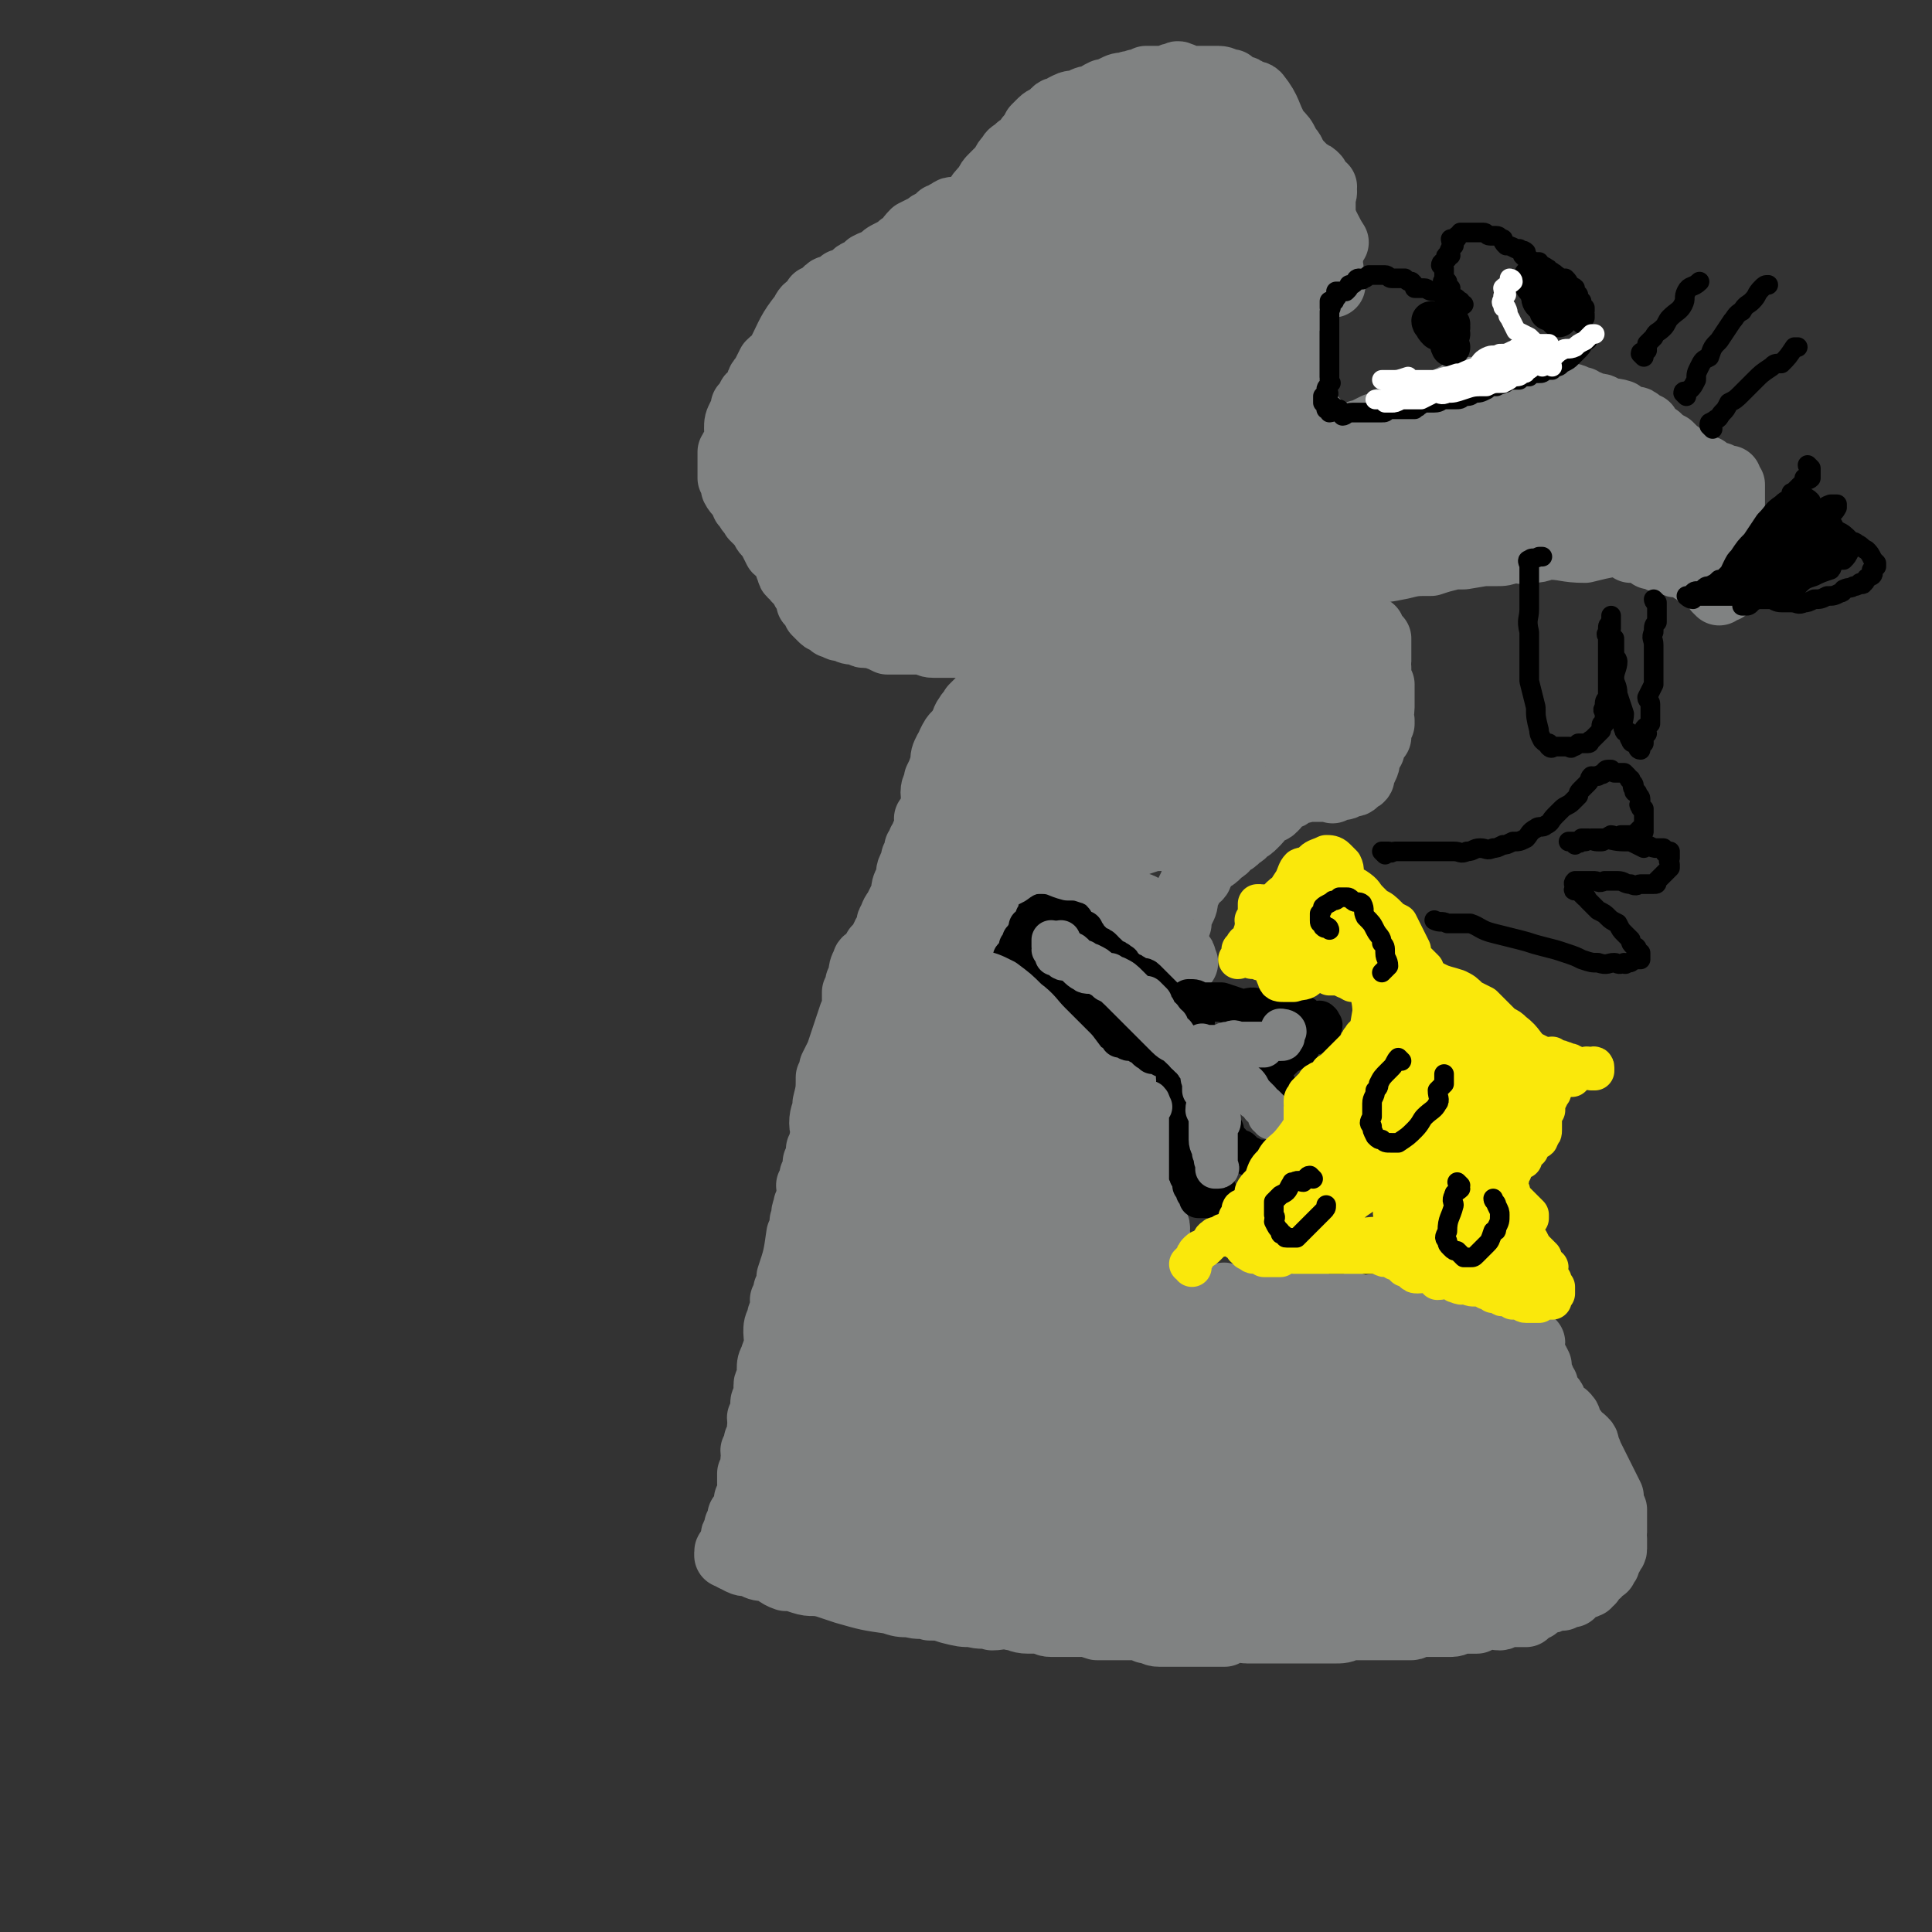 <svg viewBox='0 0 590 590' version='1.1' xmlns='http://www.w3.org/2000/svg' xmlns:xlink='http://www.w3.org/1999/xlink'><rect x="0" y="0" width="590" height="590" fill="#333333" stroke="none"/><g fill='none' stroke='#808282' stroke-width='20' stroke-linecap='round' stroke-linejoin='round'><path d='M349,124c0,0 -1,-1 -1,-1 0,0 1,0 2,0 0,0 0,0 -1,-1 0,0 0,0 -1,-1 0,0 0,0 -1,-1 0,0 0,1 -1,0 0,0 1,-1 0,-1 0,-1 -1,0 -2,0 -1,-1 -1,-1 -1,-2 -1,0 -1,-1 -2,-1 -1,-1 -1,-1 -2,-1 -1,-1 -1,-1 -2,-2 -2,0 -2,0 -3,-1 0,0 0,-1 -1,-1 -1,-1 -1,-1 -2,-2 -1,0 -1,-1 -2,-2 -1,-1 -1,0 -2,-1 -1,-1 0,-2 -1,-3 0,0 -1,0 -1,-1 -1,0 -1,0 -2,-1 0,0 1,-1 0,-1 0,-1 -1,0 -1,-1 -1,0 -1,0 -2,-1 0,-1 0,-1 -1,-1 -1,-1 -1,0 -1,-1 -1,0 -1,0 -1,-1 -2,-1 -2,-1 -4,-1 -1,-1 -1,0 -2,-1 -2,0 -1,-1 -3,-1 -1,0 -1,0 -2,0 -2,0 -2,0 -3,0 -1,-1 -1,-1 -2,-1 -1,0 -1,0 -2,0 -1,0 -1,0 -3,0 0,0 0,0 -1,0 -1,0 -1,0 -2,0 -1,0 -1,0 -3,0 0,0 0,0 0,0 -1,0 -1,0 -2,0 -1,0 -1,0 -2,0 0,0 0,0 -1,0 -1,0 -1,0 -1,0 -1,0 -1,0 -2,0 -1,0 -1,0 -1,0 -1,0 -1,0 -2,0 0,0 0,0 -1,0 -1,0 -1,0 -1,0 -1,0 -1,1 -1,1 -1,0 -1,0 -2,0 0,0 0,0 -1,0 -1,0 -1,1 -2,1 -1,0 -1,0 -3,0 0,0 0,0 -1,0 -1,0 -1,1 -2,1 -1,0 -1,0 -2,0 -1,1 -1,1 -2,1 -1,1 -1,0 -1,0 -1,0 -1,1 -2,1 0,0 0,0 -1,0 -1,0 -1,0 -2,1 0,1 1,1 0,1 0,1 0,1 -1,1 0,0 0,0 0,0 -1,1 -1,1 -2,1 0,1 0,1 0,2 -1,0 -1,0 -1,1 0,0 0,0 0,0 0,1 -1,1 -1,1 0,1 0,1 0,1 0,1 1,1 0,1 0,1 -1,1 -1,2 0,0 0,1 0,2 0,1 0,1 -1,2 0,1 1,1 0,1 0,2 -1,2 -1,3 0,1 0,1 0,2 -1,1 -1,1 -1,1 0,1 1,1 0,2 0,1 -1,1 -2,3 0,0 1,0 0,1 0,0 0,0 -1,1 0,1 0,1 0,1 0,1 0,1 0,2 0,0 0,0 0,1 0,1 0,1 0,1 0,2 0,2 0,3 0,1 0,1 0,1 0,1 0,1 0,2 1,2 1,2 2,5 0,0 -1,0 -1,1 0,2 1,2 1,4 0,2 0,2 0,4 0,0 0,1 0,1 1,1 1,1 2,2 0,1 -1,1 -1,1 0,1 0,1 0,2 1,0 1,0 1,1 1,1 0,1 0,2 1,2 1,2 2,3 0,0 -1,0 -1,1 1,1 1,1 1,2 1,1 0,1 0,1 1,1 1,0 2,0 0,0 -1,1 -1,1 1,0 1,0 1,-1 1,0 1,-1 2,-1 3,-2 4,-2 8,-4 4,-2 4,-2 7,-6 4,-3 3,-4 7,-7 3,-4 4,-4 7,-8 4,-4 5,-3 8,-8 3,-5 2,-6 5,-11 3,-6 3,-6 5,-12 2,-4 2,-4 3,-7 1,-3 1,-3 1,-5 1,-3 1,-3 0,-5 0,-2 0,-3 -1,-4 -2,-3 -2,-3 -4,-5 -2,-1 -2,-1 -4,-2 -2,-2 -2,-2 -4,-3 -2,0 -2,0 -4,1 -2,0 -2,0 -4,1 -3,1 -3,2 -5,3 -4,2 -4,1 -7,4 -4,3 -4,3 -7,7 -3,4 -3,4 -5,9 -2,6 -2,6 -3,12 -1,7 0,7 -1,14 0,5 0,5 0,9 1,4 0,4 2,7 1,2 1,2 4,4 2,1 3,1 6,1 3,1 3,3 6,2 4,-2 3,-4 7,-7 4,-3 5,-3 9,-6 4,-4 4,-3 8,-7 7,-7 7,-8 13,-16 2,-3 2,-3 4,-6 1,-3 1,-3 2,-5 2,-4 2,-3 4,-7 2,-2 2,-2 3,-4 2,-2 1,-3 3,-5 1,-1 1,-1 2,-1 1,-2 1,-2 2,-3 1,-1 1,-1 1,-2 1,0 0,-1 0,-1 1,-1 1,-1 1,-2 1,-1 1,-1 1,-3 1,-1 2,-1 2,-3 0,-1 0,-1 -1,-2 0,-1 0,-1 -1,-2 0,-1 0,-1 -1,-2 0,-1 0,-1 -1,-1 -1,-1 -1,-1 -2,-2 -1,0 -1,0 -2,0 -1,0 -1,-1 -2,-1 -1,0 -1,0 -2,0 -1,0 -1,0 -3,0 -1,0 -1,0 -2,0 -1,0 -1,0 -3,0 -2,0 -2,0 -4,0 -2,0 -2,0 -4,0 -2,0 -2,0 -4,0 -2,0 -2,0 -5,0 -1,0 -1,-1 -3,-1 -1,0 -1,0 -2,0 -1,0 -1,0 -2,0 -1,0 -1,1 -2,1 -1,1 -1,1 -2,1 0,1 0,1 -1,2 -2,0 -2,0 -3,1 -2,1 -2,1 -4,2 -2,2 -2,3 -4,4 -1,1 -1,1 -3,2 -2,1 -2,1 -4,3 -1,0 -1,0 -3,1 -1,1 -1,1 -2,2 -2,0 -2,1 -3,2 -2,1 -2,1 -3,1 -1,1 -1,1 -3,2 -1,0 -1,0 -2,1 0,0 0,0 -1,1 -1,1 -1,1 -2,1 0,1 0,1 -1,2 -2,1 -2,1 -3,3 -4,5 -4,6 -7,12 -1,2 -1,1 -3,3 -1,2 -1,2 -2,4 -2,2 -1,2 -2,5 -1,1 -1,0 -2,1 -1,2 -1,2 -2,3 0,1 0,1 -1,3 -1,2 -1,2 -1,4 0,1 1,1 0,3 0,2 -1,2 -2,4 0,2 0,2 0,5 0,2 0,2 0,3 1,2 1,2 1,3 1,2 2,2 3,4 0,1 0,1 1,2 1,2 1,1 2,3 1,1 1,1 2,2 1,1 1,2 2,3 0,0 0,0 1,1 1,2 1,2 2,4 1,1 2,1 3,3 1,1 0,2 1,3 0,2 1,1 2,3 1,0 1,0 1,1 1,1 1,2 2,3 0,0 0,0 1,1 0,1 0,1 0,2 1,1 1,1 1,1 1,1 1,1 1,2 1,1 1,1 1,1 1,1 1,1 1,1 1,1 1,0 2,0 1,1 0,1 1,2 0,0 1,0 1,0 1,1 1,1 3,1 1,1 2,1 3,1 2,0 2,1 3,1 1,0 1,0 2,0 3,1 3,1 5,2 2,0 2,0 4,0 1,0 1,0 3,0 2,0 2,0 4,0 1,0 1,1 3,1 2,0 2,0 3,0 2,0 2,0 4,0 1,0 1,0 3,0 2,0 2,0 5,0 3,0 3,1 5,0 2,0 2,-1 4,-1 2,-1 2,0 5,-1 1,0 1,0 3,-1 1,0 1,-1 3,-1 1,0 1,1 2,0 1,0 1,0 2,-1 1,0 1,1 1,0 1,0 1,-1 2,-1 1,0 1,0 2,0 2,-1 2,0 4,-2 5,-6 6,-6 10,-13 3,-4 2,-5 4,-10 2,-5 3,-5 4,-10 2,-5 2,-5 2,-10 1,-3 1,-3 1,-7 1,-3 1,-3 0,-7 0,-1 0,-2 -1,-3 -4,-3 -4,-2 -9,-3 -4,-1 -4,-2 -8,-2 -8,1 -9,0 -16,3 -7,3 -6,4 -12,9 -6,4 -7,3 -11,9 -6,7 -6,8 -9,16 -2,5 -2,5 -2,10 1,4 1,4 2,7 2,4 2,5 6,7 4,2 4,2 9,2 7,0 8,0 15,-3 7,-3 8,-2 13,-8 7,-5 6,-6 10,-14 4,-6 4,-6 6,-13 1,-4 1,-5 0,-9 0,-3 0,-3 -2,-5 -3,-3 -3,-3 -7,-4 -3,-2 -3,-2 -7,-3 -5,0 -6,0 -11,0 -5,1 -6,0 -10,3 -8,4 -8,5 -13,11 -5,6 -6,6 -9,13 -2,8 -2,9 -2,17 0,5 0,7 3,11 3,3 5,3 10,5 5,2 5,2 10,3 8,0 9,1 16,-2 8,-3 7,-4 13,-9 6,-5 7,-5 11,-11 4,-5 3,-5 6,-11 1,-3 1,-3 1,-7 1,-4 1,-4 -1,-8 -2,-4 -3,-4 -6,-7 -4,-2 -5,-3 -10,-3 -8,-1 -8,-1 -16,1 -9,1 -9,2 -18,5 -8,4 -8,3 -14,8 -5,4 -6,4 -8,9 -2,5 -1,6 -1,12 1,3 1,4 3,6 2,4 3,5 7,7 7,3 8,3 16,3 8,0 8,0 16,-2 7,-2 7,-1 14,-5 4,-3 3,-4 7,-7 2,-3 2,-3 3,-6 2,-3 3,-3 3,-6 0,-3 -1,-4 -4,-6 -3,-4 -3,-5 -8,-7 -4,-2 -4,-2 -9,-2 -9,1 -9,1 -17,3 -8,3 -8,3 -16,7 -4,3 -5,2 -9,6 -3,4 -3,4 -5,9 -1,3 -1,3 -2,7 0,3 0,3 1,6 1,2 1,3 3,4 3,2 3,3 7,4 5,0 6,-1 11,-2 6,-3 6,-3 11,-6 6,-4 7,-4 12,-8 4,-4 4,-4 8,-8 2,-2 2,-2 5,-5 2,-3 2,-3 3,-6 1,-1 1,-2 -1,-3 -2,-2 -3,-2 -6,-3 -3,-2 -3,-2 -6,-2 -6,0 -6,1 -12,2 -6,1 -6,1 -12,2 -6,2 -6,1 -12,3 -4,2 -4,2 -8,4 -2,2 -2,2 -3,5 -2,3 -1,3 -1,7 1,3 0,3 2,6 1,3 1,4 4,5 5,2 5,2 11,2 5,1 5,1 10,0 7,-1 7,-1 13,-4 5,-2 5,-3 9,-5 4,-3 4,-3 7,-5 3,-1 4,0 6,-2 1,-2 2,-3 1,-4 0,-3 -2,-2 -5,-4 -3,-3 -3,-4 -6,-5 -5,-2 -5,-2 -10,-3 -6,0 -6,0 -12,0 -7,1 -7,1 -13,2 -6,2 -6,2 -12,4 -4,2 -4,2 -7,5 -3,3 -3,3 -4,7 -1,3 -1,3 -1,6 1,4 1,4 3,7 3,2 4,2 7,3 5,1 5,1 10,2 4,1 5,2 9,2 5,-1 6,-2 10,-4 6,-3 7,-3 11,-8 7,-8 6,-9 11,-19 4,-9 4,-9 6,-18 3,-9 3,-9 4,-19 1,-7 2,-7 0,-14 0,-6 -1,-6 -4,-10 -2,-3 -2,-3 -5,-5 -4,-2 -4,-3 -8,-4 -8,-1 -9,-1 -17,0 -9,2 -10,1 -18,6 -9,6 -9,7 -15,15 -7,8 -7,8 -11,17 -4,8 -6,8 -6,16 0,9 3,10 7,18 3,7 3,8 8,13 5,5 6,7 12,6 18,-1 20,-2 36,-10 9,-5 8,-7 14,-16 7,-9 7,-9 11,-19 4,-10 4,-10 6,-20 1,-6 2,-7 2,-13 -1,-6 0,-8 -3,-12 -5,-4 -7,-3 -14,-5 -5,-1 -6,-2 -12,-2 -9,0 -9,0 -18,3 -10,3 -16,1 -20,11 -15,37 -16,44 -18,83 0,7 6,6 13,8 9,1 10,0 19,-3 11,-3 11,-2 20,-8 10,-8 10,-8 19,-18 9,-10 10,-10 16,-22 6,-12 5,-13 9,-25 3,-9 5,-9 5,-17 0,-7 -1,-8 -5,-13 -4,-5 -5,-5 -12,-7 -8,-2 -8,-1 -16,0 -12,2 -12,3 -23,8 -13,7 -13,7 -25,16 -10,8 -10,9 -19,19 -8,8 -9,8 -14,18 -4,10 -5,11 -5,21 0,8 2,9 5,16 4,6 4,6 9,12 4,4 4,6 9,8 7,2 8,1 16,0 9,-2 10,-2 18,-6 9,-5 10,-5 17,-12 7,-8 7,-9 11,-19 4,-8 3,-9 5,-18 1,-7 2,-8 0,-15 -1,-6 -2,-7 -5,-12 -4,-4 -4,-4 -8,-7 -6,-4 -6,-4 -12,-6 -6,-2 -7,-2 -14,-1 -7,0 -8,0 -15,3 -8,5 -8,5 -16,12 -5,6 -5,6 -9,13 -4,8 -6,8 -6,16 0,9 1,10 5,19 3,8 3,8 9,14 5,6 6,7 13,10 8,4 9,4 18,4 9,1 9,2 18,-1 8,-2 8,-3 15,-7 7,-4 7,-3 12,-8 3,-2 2,-3 3,-6 1,-4 2,-4 0,-8 -2,-5 -3,-6 -8,-10 -4,-3 -5,-3 -10,-4 -6,-1 -6,-1 -13,-1 -7,1 -7,1 -14,3 -3,1 -3,1 -5,2 -2,2 -2,2 -4,3 -2,1 -3,1 -3,3 0,1 0,2 2,4 5,5 5,5 12,10 2,1 2,0 5,1 2,0 2,1 4,1 2,0 2,-1 3,-1 1,0 1,1 1,0 1,0 1,0 1,-1 0,0 -1,0 -1,-1 -3,0 -3,1 -5,0 -4,0 -4,0 -8,-1 -4,-1 -4,-1 -7,-2 -2,-1 -2,-1 -5,-2 -2,0 -2,0 -3,-1 -2,-1 -2,-1 -3,-3 -1,-5 -1,-5 -1,-10 -1,-4 -1,-4 -1,-9 0,-5 0,-5 0,-11 1,-5 1,-5 1,-10 1,-3 1,-3 1,-6 1,-3 0,-3 0,-5 1,-3 1,-3 2,-6 0,0 -1,0 -1,-1 0,-2 0,-2 0,-4 0,-1 0,-1 0,-2 1,-2 1,-2 1,-3 1,-2 1,-2 1,-4 1,-2 1,-2 2,-3 0,-3 0,-3 1,-6 0,-2 0,-2 0,-3 1,-2 1,-2 2,-4 0,-1 0,-1 1,-3 1,-1 1,-1 1,-3 1,-2 1,-2 2,-3 0,-2 0,-2 1,-3 1,-2 2,-1 3,-3 1,-2 1,-2 3,-4 1,-2 1,-2 2,-4 1,-2 1,-2 3,-4 1,-1 1,-1 2,-3 2,-1 2,-1 3,-2 1,-2 1,-2 3,-3 1,-1 1,-1 3,-2 2,-1 2,0 4,-1 2,-1 2,-1 4,-1 1,-1 1,-1 3,-2 2,0 2,0 3,-1 2,-1 2,-1 4,-1 1,-1 2,0 3,-1 1,0 1,0 3,-1 1,0 1,0 3,0 1,0 1,0 2,0 2,0 2,-1 4,-1 1,-1 1,0 2,0 2,1 2,1 4,1 2,0 2,0 4,0 1,0 1,0 3,0 2,0 2,1 4,1 1,1 1,1 3,2 1,0 1,0 2,1 1,1 2,0 3,1 4,5 3,6 6,11 2,2 2,2 3,4 1,2 2,2 2,4 1,1 1,1 1,3 1,2 1,2 2,4 0,1 0,1 1,3 0,2 1,2 0,5 0,3 0,3 -1,5 0,4 0,4 -1,7 -1,4 -1,4 -4,7 -2,4 -3,4 -6,8 -4,4 -3,4 -7,8 -3,3 -3,3 -6,5 -2,3 -2,3 -5,5 -3,2 -3,2 -6,4 -4,1 -4,1 -8,2 -4,1 -4,1 -9,1 -3,0 -3,1 -7,0 -2,0 -3,-1 -5,-2 -2,-3 -2,-3 -4,-6 -2,-4 -2,-4 -2,-8 -1,-5 -1,-5 -1,-10 1,-6 1,-6 3,-11 3,-5 4,-5 7,-10 4,-5 3,-6 7,-10 3,-5 3,-5 8,-8 4,-3 4,-3 9,-6 4,-2 4,-2 8,-3 3,-1 4,-1 7,-1 2,0 2,1 4,2 2,0 3,0 4,2 2,2 2,2 3,5 0,3 0,3 -1,6 -1,6 -1,6 -5,11 -3,4 -3,5 -8,8 -5,5 -5,5 -11,8 -6,3 -6,2 -13,4 -4,1 -4,2 -9,2 -4,1 -4,1 -8,0 -4,-1 -4,0 -7,-3 -3,-1 -2,-2 -3,-5 -1,-3 -1,-3 -2,-6 0,-3 -1,-4 0,-7 2,-5 3,-5 7,-10 3,-4 3,-4 8,-8 5,-3 5,-3 11,-5 5,-2 5,-3 11,-3 5,-1 5,-1 10,0 4,0 4,1 7,2 3,2 4,1 7,3 2,2 1,3 2,5 1,5 2,5 1,9 0,5 -1,5 -3,9 -4,5 -5,5 -10,9 -5,4 -5,4 -12,8 -5,2 -5,2 -11,4 -5,1 -5,3 -9,2 -4,0 -4,-2 -7,-4 -3,-3 -3,-3 -5,-6 -2,-4 -2,-4 -3,-8 -1,-4 -1,-4 0,-9 1,-5 1,-5 3,-9 3,-5 3,-5 7,-9 3,-3 3,-5 7,-7 6,-3 6,-1 12,-3 5,-1 5,-1 9,-1 4,0 5,-1 8,0 3,1 3,2 5,5 1,3 2,4 1,7 0,5 -1,6 -3,11 -3,5 -3,6 -7,11 -3,5 -3,4 -7,9 -3,3 -3,3 -7,6 -2,2 -2,3 -5,4 -1,0 -1,-1 -2,-2 -1,-1 -2,-1 -2,-3 0,-4 0,-5 2,-8 2,-4 3,-4 7,-7 4,-3 4,-3 8,-6 3,-2 3,-3 7,-5 2,-1 2,-1 5,-1 2,-1 2,-1 5,-2 1,0 1,-1 3,0 1,1 2,1 2,3 1,4 0,5 -1,9 -1,5 -1,5 -3,9 -2,5 -2,5 -5,9 -2,5 -2,5 -5,9 -1,2 -2,2 -4,4 -2,1 -2,2 -4,3 -1,0 -2,-1 -2,-2 -2,-4 -2,-4 -2,-8 0,-5 1,-5 2,-9 0,-5 0,-5 2,-9 2,-4 2,-3 4,-6 2,-3 2,-3 4,-6 1,-1 2,-1 3,-3 0,-2 0,-2 1,-4 0,-1 1,-1 0,-2 0,-1 0,-1 0,-2 -1,-1 -1,-1 -2,-1 -1,-1 -2,-1 -3,-2 -1,0 -1,0 -2,-1 -1,0 -1,0 -2,-1 0,-1 0,-1 -1,-1 -1,-1 -1,-1 -1,-2 -1,0 0,0 -1,-1 0,-1 0,-1 -1,-1 -1,-1 -1,-1 -1,-2 -1,0 -1,0 -2,-1 -1,-1 -1,-1 -2,-1 -1,-1 -1,-1 -2,-2 -1,0 -1,0 -2,-1 -1,0 -1,0 -3,-1 -1,-1 -1,-1 -2,-1 -1,-1 -2,0 -3,0 -1,0 -1,0 -2,0 -2,0 -2,0 -3,0 -1,0 -1,0 -2,0 -1,0 -1,0 -3,0 -1,0 -1,0 -2,0 -2,1 -1,1 -3,2 -1,0 -1,0 -2,0 -2,1 -2,0 -3,1 -1,1 0,1 -1,1 -1,1 -2,1 -3,2 -1,1 -1,1 -2,2 -1,2 -1,2 -2,3 -1,2 -1,2 -3,3 -2,2 -2,1 -3,3 -1,1 -1,1 -2,3 -1,1 -1,1 -3,3 -1,1 -1,1 -2,3 -2,2 -2,2 -3,4 -1,1 -2,1 -2,3 -1,2 -1,3 -1,5 0,2 -1,2 -1,3 -1,2 0,2 -1,3 0,2 0,2 -1,3 0,1 0,1 0,2 0,0 -1,0 -1,1 0,0 -1,0 -1,0 0,1 1,1 0,1 0,0 0,0 -1,-1 0,-1 1,-1 0,-1 0,-1 0,0 0,-1 -1,0 -1,0 -1,-1 0,-1 1,-1 0,-1 0,-1 0,-1 -1,-1 0,-1 0,-1 -1,-2 0,0 0,0 -1,0 -1,0 -1,0 -1,0 -1,0 -1,0 -1,0 -1,0 -1,1 -2,1 0,1 0,1 -1,2 -2,1 -2,0 -3,1 -3,1 -3,1 -5,2 -3,2 -3,2 -5,3 -3,1 -3,1 -6,3 -2,1 -2,2 -4,3 -2,2 -2,1 -4,3 -2,2 -1,3 -3,5 -1,4 -1,4 -3,7 -1,3 -2,3 -3,6 -2,3 -1,4 -3,7 -1,3 -1,3 -2,5 -1,4 -1,4 -2,7 0,3 0,3 0,6 1,3 0,3 1,7 0,2 0,3 1,5 2,4 3,3 4,7 2,3 1,3 3,6 1,4 1,4 3,7 2,2 2,3 4,5 2,3 2,4 5,5 4,2 4,1 9,1 4,0 4,0 9,-1 5,-1 5,-1 10,-2 9,-3 9,-3 18,-7 3,-1 3,-1 7,-2 2,-1 2,-1 4,-3 3,-1 3,-1 6,-3 3,-3 2,-4 5,-7 3,-5 3,-5 5,-10 3,-5 3,-6 5,-12 3,-5 3,-5 5,-11 2,-4 2,-4 3,-9 1,-3 1,-3 1,-7 0,-2 0,-2 0,-4 -1,-3 -1,-3 -3,-4 -2,-2 -2,-3 -4,-4 -2,-2 -3,-2 -6,-2 -2,-1 -2,-1 -5,-1 -4,0 -4,-1 -9,0 -4,1 -5,1 -8,3 -5,3 -5,3 -8,7 -3,3 -3,3 -5,7 -3,6 -4,6 -4,11 -1,7 -1,7 1,13 2,6 3,6 6,12 '/><path d='M319,196c0,0 -1,-1 -1,-1 0,-1 0,-1 0,-1 0,-1 0,-1 0,-1 0,0 0,0 0,0 0,0 0,-1 -1,-1 0,0 0,1 -1,1 -1,1 -1,2 -2,2 -1,1 -1,1 -3,2 -2,2 -2,2 -4,5 -1,1 -1,2 -3,3 -1,2 -1,2 -2,4 -1,2 -1,2 -2,4 -1,1 -1,1 -3,3 -1,2 -1,1 -2,3 -1,1 0,1 -1,2 -1,2 -1,2 -2,3 -1,1 -1,1 -2,3 0,1 0,1 -1,2 -1,2 -1,2 -1,4 -1,3 -1,3 -2,5 0,2 -1,2 -1,4 0,2 1,2 0,3 0,2 0,2 -1,4 0,1 0,0 -1,1 0,2 1,2 0,3 0,1 0,1 -1,2 0,1 0,1 -1,2 0,1 0,1 -1,2 0,0 1,0 0,1 0,1 0,1 -1,2 0,2 0,2 -1,3 -1,2 0,2 -1,4 -1,2 -1,2 -1,4 -1,2 -1,2 -2,4 -1,2 -1,1 -2,4 -1,1 0,1 -1,3 0,1 -1,1 -1,2 -1,1 0,1 -1,2 0,0 0,0 -1,1 -1,1 -1,1 -1,2 -1,1 -1,1 -2,2 0,0 -1,0 -1,1 -1,2 -1,2 -1,4 -1,1 0,1 -1,2 0,1 0,1 -1,3 0,1 0,1 0,3 0,2 0,2 -1,4 -2,6 -2,6 -4,12 -1,2 -1,2 -2,4 0,1 0,1 -1,3 0,4 0,4 -1,8 0,3 -1,3 -1,6 0,2 1,2 0,5 0,1 0,1 -1,3 0,2 0,2 -1,4 0,1 0,1 0,2 0,1 0,1 -1,2 0,1 0,1 -1,3 0,1 1,2 0,3 0,3 -1,2 -1,4 -1,2 0,2 -1,4 0,2 0,2 -1,4 -1,7 -1,7 -3,13 0,2 0,2 -1,4 0,1 0,1 -1,3 0,1 1,1 0,2 0,2 -1,2 -1,4 -1,2 -1,2 -1,4 0,2 1,2 0,4 0,2 -1,2 -1,4 -1,1 -1,2 -1,3 0,1 1,1 0,3 0,1 -1,1 -1,2 0,1 0,1 0,2 0,1 0,1 0,2 -1,1 -1,1 -1,2 0,0 0,0 0,1 0,2 0,2 -1,3 0,2 1,2 0,3 0,2 0,2 -1,4 0,2 0,2 -1,3 0,2 1,2 0,3 0,2 0,2 -1,4 0,1 0,1 0,3 0,1 1,1 0,2 0,1 0,1 -1,3 0,0 0,1 0,1 0,1 0,1 -1,3 0,0 0,0 0,1 -1,0 -1,0 -1,0 0,1 0,1 0,1 0,1 1,1 0,1 0,1 0,0 -1,1 0,0 0,0 0,1 0,1 0,1 0,1 0,0 1,1 0,1 0,0 -1,-1 -1,0 0,0 0,1 0,1 0,1 0,1 0,1 0,1 0,1 0,1 0,1 0,1 0,1 0,1 0,1 0,1 0,1 0,1 0,1 0,1 0,1 0,1 '/><path d='M225,476c0,0 -1,0 -1,-1 -1,0 -1,0 -1,0 0,-1 -1,-2 -1,-1 0,0 0,0 0,1 1,0 1,0 2,0 1,1 1,1 2,2 2,1 2,0 4,1 2,1 2,1 5,1 2,1 2,2 5,3 2,0 2,0 5,1 3,1 3,0 7,1 3,1 3,1 6,2 7,2 7,2 14,3 3,1 3,1 6,1 3,1 3,0 6,1 3,0 3,0 6,1 4,1 4,1 7,1 3,1 3,0 6,1 3,0 3,-1 6,0 2,0 2,1 5,1 2,0 2,0 3,0 2,0 2,1 4,1 2,0 2,0 4,0 2,0 2,0 5,0 2,0 2,0 5,1 3,0 3,0 6,0 3,0 3,0 5,0 2,0 2,0 4,1 2,0 2,1 4,1 1,0 1,0 2,0 1,0 1,0 2,0 1,0 1,0 2,0 1,0 1,0 2,0 2,0 2,0 3,0 2,0 2,0 5,0 2,0 2,0 4,0 2,-1 2,-1 4,-2 1,0 1,1 3,1 2,0 2,0 3,0 2,0 2,0 3,0 1,0 1,0 2,0 2,0 2,0 3,0 1,0 1,0 3,0 1,0 1,0 2,0 1,0 1,0 2,0 2,0 2,0 5,0 1,0 1,0 3,0 3,0 3,0 5,-1 2,0 2,0 4,0 2,0 2,0 4,0 2,0 2,0 4,0 1,0 1,0 2,0 1,0 1,0 3,0 1,0 1,0 2,0 1,0 1,-1 2,-1 1,0 1,0 3,0 2,0 2,0 3,0 2,0 2,0 4,0 2,0 2,-1 4,-1 2,0 2,0 4,0 2,-1 2,-1 4,-2 1,0 1,1 3,1 1,0 1,-1 3,-1 1,0 1,0 2,0 1,0 2,0 3,0 0,0 0,-1 0,-1 1,-1 2,-1 3,-1 1,-1 1,-1 3,-2 1,0 1,0 3,-1 1,0 1,0 2,0 2,-1 2,-1 3,-1 1,-1 0,-1 1,-2 2,-1 2,0 4,-1 0,-1 0,-1 1,-1 0,-1 0,-1 1,-2 1,0 1,0 1,-1 1,-1 1,-1 2,-1 0,-1 1,-1 1,-2 0,0 0,0 0,-1 0,-1 0,-1 1,-1 0,-1 1,-1 1,-2 0,-1 0,-1 0,-3 -1,-1 0,-1 0,-2 0,-2 0,-2 0,-3 0,0 0,0 0,-1 0,-1 0,-1 0,-3 -1,-1 -1,0 -2,-1 0,-2 1,-2 1,-3 -1,-2 -1,-2 -2,-4 -1,-2 -1,-2 -2,-4 -1,-2 -1,-2 -2,-4 -1,-1 0,-1 -1,-2 -1,-2 0,-2 -1,-3 -2,-2 -2,-1 -3,-3 -1,-1 -1,-1 -2,-3 0,-1 0,-1 -1,-2 -2,-1 -2,-1 -3,-3 -1,-1 0,-1 -1,-2 0,0 0,0 -1,-1 -1,-1 -1,-1 -1,-2 -1,-1 0,-1 0,-1 -1,-1 -1,-1 -1,-2 -1,-1 -1,-1 -1,-2 -1,-1 0,-1 0,-2 -1,-2 -1,-2 -2,-3 0,0 0,0 0,-1 0,-1 0,-1 0,-1 -1,-1 0,-1 0,-2 -1,0 -1,1 -2,1 0,0 0,-1 0,-1 -1,0 0,-1 0,-1 -1,0 -1,1 -2,1 0,0 0,0 -1,0 -1,0 -1,0 -2,0 -1,0 -1,0 -3,0 -1,0 -1,0 -3,0 -1,-1 -1,-1 -2,-1 -1,-1 -1,0 -3,0 -1,-1 -1,-1 -2,-1 -1,0 -1,0 -3,0 -1,-1 -1,-1 -2,-2 -1,0 -1,0 -2,0 -1,0 -1,-1 -2,-1 -1,-1 -2,0 -3,0 -1,-1 -1,-1 -2,-1 -1,-1 0,-1 -1,-1 -2,-1 -2,0 -3,0 -1,-1 0,-1 -1,-2 -1,0 -2,0 -3,0 -1,0 -2,0 -3,0 -2,-1 -2,-2 -3,-2 -2,0 -2,1 -4,1 -1,0 -1,-1 -2,-1 -1,-1 -1,0 -2,0 -2,0 -2,0 -3,0 -1,0 -1,0 -2,0 -2,0 -2,0 -3,0 -1,0 -1,0 -1,0 -1,-1 -1,-1 -3,-1 0,-1 0,0 -1,0 0,0 0,0 -1,0 -1,0 -1,0 -1,0 -1,-1 -1,-1 -2,-2 0,0 0,1 -1,1 0,0 0,0 -1,0 -1,0 -1,0 -1,0 0,-1 0,-1 -1,-1 0,-1 0,0 -1,0 0,0 0,0 -1,0 0,0 0,0 -1,0 0,-1 0,-1 -1,-1 0,-1 0,0 -1,0 -1,0 -1,0 -2,0 0,0 0,0 -1,0 -1,0 -1,0 -1,0 -1,1 -1,1 -2,1 -1,0 -1,0 -2,0 0,0 0,0 -1,0 -1,0 -1,0 -1,0 -2,0 -2,-1 -3,0 -1,0 0,1 -1,1 0,0 -1,0 -1,0 -1,0 -1,0 -2,0 0,0 0,0 -1,0 0,0 0,0 -1,0 -1,0 -1,0 -1,0 -1,-1 -1,-1 -2,-1 0,-1 0,0 -1,0 -1,0 -1,0 -1,0 -1,0 -1,0 -1,0 0,0 0,0 -1,0 0,-1 0,-1 -1,-2 0,0 0,0 -1,-1 0,0 -1,0 -1,-1 0,0 1,0 0,-1 0,-1 0,-1 -1,-2 0,-1 -1,-1 -1,-2 0,-1 1,-1 0,-2 0,-1 0,-1 0,-2 -1,-1 0,-2 -1,-3 0,-1 0,-1 -1,-3 0,-1 1,-2 0,-3 0,-1 0,-1 -1,-3 0,-1 1,-1 0,-2 0,-1 0,-1 0,-2 0,-1 0,-1 -1,-1 0,-2 0,-2 0,-3 0,-1 0,-1 0,-2 0,-1 0,-1 0,-2 0,-1 0,-1 0,-2 1,-2 1,-2 1,-3 1,-1 0,-1 0,-2 0,-2 0,-2 0,-3 0,0 0,0 0,-1 0,-1 0,-1 0,-1 0,-1 0,-1 0,-2 0,0 0,0 0,-1 0,0 0,0 0,-1 0,-1 0,-1 0,-2 0,-1 0,-1 0,-2 0,-1 0,-1 0,-2 0,-1 0,-1 0,-1 0,-1 0,-1 0,-2 0,0 0,0 0,-1 0,0 0,0 0,-1 0,0 1,0 0,-1 0,0 0,0 -1,1 '/><path d='M358,290c0,0 -1,-1 -1,-1 0,0 0,0 0,-1 1,0 0,0 0,-1 1,-1 1,-1 1,-1 1,-2 1,-2 2,-4 0,-2 0,-2 1,-4 1,-2 1,-2 1,-4 1,-2 1,-2 2,-4 0,-1 1,-1 2,-2 1,-1 0,-1 1,-3 1,-1 1,0 2,-2 2,-1 2,-1 3,-2 2,-2 2,-1 3,-3 2,-1 2,-1 3,-2 1,-1 2,-1 2,-2 2,-1 2,-1 3,-2 1,-1 1,-1 1,-1 1,-1 1,-2 3,-3 1,-1 1,0 2,-1 1,-1 1,-1 1,-2 1,-1 1,-1 1,-2 1,0 2,1 3,0 0,0 0,0 1,-1 0,-1 0,-1 1,-1 0,0 0,0 1,0 1,1 1,0 2,0 1,0 1,0 1,0 1,0 1,0 2,0 1,0 1,0 2,0 1,0 1,0 2,0 1,0 1,1 1,0 1,0 1,-1 2,-1 0,0 0,0 1,0 0,0 0,1 1,0 0,0 0,-1 1,-1 0,0 0,0 1,0 0,0 0,1 1,0 0,0 -1,-1 0,-1 0,0 0,0 1,0 1,0 1,-1 1,-1 0,0 -1,0 0,-1 0,-1 1,-1 1,-2 1,-1 0,-2 1,-3 0,-1 0,-1 1,-2 0,-1 0,-1 1,-3 0,0 0,0 1,-1 0,-1 -1,-2 0,-3 0,0 0,0 1,-1 0,0 0,0 0,-1 -1,-2 0,-2 0,-4 0,-1 0,-1 0,-2 0,-2 0,-2 0,-5 -1,-1 -1,-1 -1,-2 0,-1 0,-1 0,-3 -1,-1 0,-1 0,-2 0,-1 0,-1 0,-2 0,-1 0,-1 0,-2 0,-1 0,-1 0,-3 -1,0 -1,0 -2,0 0,0 0,-1 0,-1 0,-1 0,-1 0,-2 -1,0 -1,0 -2,0 -1,-1 0,-1 -1,-1 -1,0 -1,0 -2,0 -1,0 -1,0 -3,0 -2,0 -2,0 -5,0 -3,1 -3,1 -6,2 -6,1 -6,1 -12,3 -6,3 -6,4 -12,8 -8,4 -8,3 -16,7 -6,4 -6,5 -12,9 -6,5 -7,5 -13,10 -6,4 -6,4 -11,8 -5,3 -6,3 -10,6 -4,3 -3,3 -7,6 -2,2 -2,2 -4,4 -3,1 -3,1 -5,2 -1,2 -1,2 -2,3 -1,1 -2,1 -1,1 0,0 1,0 2,-1 3,-1 3,0 6,-2 6,-4 6,-5 12,-10 6,-4 6,-4 12,-9 13,-9 12,-10 24,-20 5,-3 5,-3 10,-6 4,-3 4,-3 8,-5 3,-2 3,-2 5,-4 2,-1 2,-2 2,-3 0,0 -1,1 -2,1 -2,2 -2,3 -5,4 -5,4 -6,3 -11,7 -12,9 -12,10 -25,20 -10,8 -10,7 -20,15 -10,8 -9,8 -19,17 -5,4 -5,4 -11,8 -3,4 -3,4 -7,7 -2,1 -3,2 -4,3 0,0 1,0 2,0 2,-2 2,-3 4,-4 6,-5 7,-3 13,-8 7,-6 7,-7 14,-13 7,-7 7,-7 15,-14 7,-6 8,-5 15,-12 6,-6 5,-6 10,-13 1,-1 1,-2 2,-3 2,-2 3,-2 4,-4 1,-1 1,-1 2,-2 0,-1 -1,-1 -1,-1 1,0 2,0 2,0 0,0 -1,0 -2,0 0,0 0,0 -1,0 -3,2 -3,3 -5,5 -4,2 -4,2 -8,5 -5,4 -5,4 -9,9 -5,6 -5,6 -10,11 -4,6 -4,6 -8,11 -3,3 -3,3 -6,6 -2,4 -1,4 -4,7 -1,2 -1,1 -3,3 -1,1 -2,2 -2,2 0,0 1,-1 2,-2 3,-4 3,-3 6,-7 3,-5 3,-5 6,-9 4,-5 4,-5 7,-9 2,-4 2,-4 4,-8 2,-2 3,-2 4,-5 2,-2 1,-2 2,-4 1,-2 1,-2 2,-3 0,-1 1,-1 1,-3 0,0 0,0 -1,0 0,-1 1,-1 0,-2 0,0 0,0 0,-1 -1,0 -1,0 -2,0 -1,1 -1,1 -2,2 -3,2 -3,1 -6,4 -4,4 -5,4 -9,9 -7,9 -6,10 -12,20 -6,9 -6,9 -12,19 -4,8 -5,8 -9,16 -2,5 -1,5 -3,10 -1,3 -2,3 -3,7 0,2 0,3 0,4 1,0 2,-2 3,-3 7,-12 6,-12 13,-23 6,-11 6,-11 12,-21 5,-9 5,-9 9,-17 4,-8 4,-8 8,-16 2,-4 3,-4 4,-7 2,-3 1,-3 2,-6 1,-3 1,-3 2,-5 0,-1 0,-2 -1,-3 0,0 -1,0 -1,1 -3,3 -3,3 -5,6 -6,8 -8,8 -13,17 -7,11 -6,12 -11,24 -7,14 -7,14 -13,28 -6,15 -5,15 -10,29 -4,12 -5,12 -8,24 -1,9 0,9 -1,17 -1,8 -1,8 -2,15 0,3 0,3 0,6 1,2 1,3 2,5 0,0 0,-1 0,-1 2,-3 3,-3 4,-6 5,-8 5,-9 8,-18 5,-13 5,-14 10,-27 4,-14 4,-14 10,-27 4,-11 5,-10 10,-21 3,-6 3,-6 5,-12 2,-4 2,-4 3,-8 1,-1 1,-3 0,-2 -3,3 -4,4 -7,9 -5,9 -5,9 -9,18 -6,13 -7,13 -13,27 -7,17 -8,17 -14,35 -6,16 -5,16 -11,33 -4,15 -5,14 -8,29 -3,10 -2,10 -4,20 -1,5 -1,5 -1,11 -1,3 0,3 0,7 0,1 0,3 0,3 1,-1 1,-3 2,-6 2,-9 2,-10 4,-19 3,-12 3,-12 7,-25 4,-13 4,-13 9,-25 3,-11 4,-10 8,-21 2,-6 1,-6 3,-13 1,-4 1,-4 2,-8 1,-2 1,-2 1,-3 0,-1 -1,-2 -1,-2 0,0 1,1 0,2 -4,8 -5,7 -8,15 -5,10 -5,10 -8,21 -5,14 -4,14 -8,28 -4,13 -4,13 -7,27 -3,11 -2,11 -5,21 -1,6 -1,6 -2,12 0,5 -1,5 -1,9 0,1 1,1 1,2 0,1 0,2 0,2 1,0 1,0 2,0 4,-10 4,-11 8,-21 5,-11 5,-11 10,-22 4,-10 4,-10 8,-21 5,-14 5,-14 9,-28 3,-10 2,-10 5,-20 2,-7 2,-7 4,-14 0,-1 0,-1 0,-3 0,-2 0,-2 0,-5 0,-1 1,-1 0,-2 0,-1 -1,-2 -1,-1 -4,6 -4,7 -7,15 -6,11 -6,11 -12,23 -6,13 -6,13 -11,27 -6,15 -5,15 -10,30 -4,11 -4,11 -7,21 -2,5 -1,5 -2,11 -1,3 -1,3 -1,7 0,2 0,2 1,4 1,0 1,0 2,0 2,-4 2,-5 4,-9 5,-12 4,-12 10,-23 5,-12 5,-12 11,-24 5,-13 4,-14 10,-27 6,-12 6,-11 13,-23 5,-8 5,-8 11,-17 2,-4 3,-4 5,-8 1,-3 1,-3 1,-6 0,-1 0,-1 -1,-1 -1,0 -1,0 -2,1 -5,7 -4,7 -9,15 -7,12 -7,12 -14,25 -6,14 -7,14 -12,28 -5,15 -5,15 -9,30 -2,10 -1,10 -3,20 -1,8 -2,8 -3,16 0,4 0,4 0,9 0,3 0,3 0,5 0,1 0,2 0,3 1,0 1,1 2,1 0,0 0,0 1,0 5,-6 5,-7 9,-14 5,-10 5,-10 10,-20 5,-12 5,-12 10,-25 5,-12 5,-12 10,-24 4,-9 4,-9 7,-18 2,-7 2,-8 3,-15 1,-5 1,-6 1,-11 0,-1 -2,0 -2,-1 -1,-3 0,-4 -1,-6 0,-1 -1,0 -2,1 -2,1 -1,1 -2,3 -2,4 -2,4 -4,8 -4,11 -4,11 -8,21 -6,13 -7,12 -11,26 -5,12 -5,12 -8,24 -2,9 -2,9 -4,18 -1,5 -3,6 -3,11 1,3 2,3 4,6 1,2 0,3 2,4 3,3 4,4 7,4 3,0 4,-1 6,-3 6,-7 6,-8 10,-16 6,-13 5,-14 10,-27 5,-14 6,-13 10,-27 4,-12 5,-12 8,-24 2,-8 2,-8 4,-16 0,-3 1,-4 0,-6 -1,-1 -2,-2 -4,-1 -5,1 -5,1 -10,3 -5,3 -6,3 -10,7 -6,8 -5,10 -10,19 -6,10 -7,10 -12,20 -6,12 -5,13 -9,26 -3,10 -2,10 -5,21 -1,8 -1,8 -3,16 -1,6 -1,6 -1,12 0,2 1,2 3,4 1,1 1,2 3,2 3,-1 4,-2 6,-4 6,-4 7,-4 11,-9 8,-12 7,-13 14,-26 7,-11 7,-11 13,-22 7,-11 7,-11 12,-22 3,-7 4,-7 6,-14 2,-5 2,-5 2,-10 1,-3 1,-3 0,-6 0,-1 0,-1 -1,-1 -1,-1 -1,-1 -2,0 -5,3 -5,3 -9,8 -6,7 -6,8 -10,16 -7,13 -6,13 -12,26 -5,12 -5,12 -10,25 -4,10 -5,10 -8,20 -1,5 -1,5 0,10 0,3 0,4 1,7 1,1 2,2 3,1 4,-2 4,-3 7,-7 6,-7 7,-7 12,-15 6,-9 6,-9 11,-19 6,-10 6,-10 12,-19 6,-10 6,-10 11,-21 4,-7 5,-7 8,-14 2,-4 2,-4 3,-8 0,-1 1,-2 1,-3 0,-1 -1,-1 -2,0 -3,1 -3,2 -5,4 -5,6 -5,6 -10,13 -13,21 -14,20 -26,42 -5,9 -3,10 -6,20 -2,6 -3,5 -5,11 -1,5 0,5 0,10 -1,3 -1,3 -1,6 0,1 0,2 0,3 1,1 1,2 1,3 1,0 1,1 1,1 3,-1 3,-2 5,-4 3,-5 4,-4 7,-9 6,-7 5,-8 11,-16 7,-8 8,-7 14,-15 6,-8 6,-9 11,-17 2,-3 2,-3 4,-6 2,-3 2,-3 4,-6 2,-2 2,-2 3,-4 1,-2 1,-2 2,-4 1,-1 1,-1 1,-2 1,-1 1,-2 0,-2 -1,3 -1,4 -4,7 -3,5 -4,5 -7,10 -6,9 -5,9 -10,19 -5,9 -5,9 -9,18 -3,6 -3,6 -6,12 -2,4 -2,4 -3,7 -1,3 -1,3 -2,7 0,1 0,1 0,3 0,1 0,2 1,3 2,0 3,0 4,-1 3,-3 3,-3 5,-6 9,-11 9,-11 18,-22 7,-9 8,-9 15,-18 7,-9 7,-9 14,-18 4,-5 5,-5 9,-10 3,-3 3,-3 6,-6 1,-2 1,-2 2,-4 0,-1 0,-2 -1,-1 -2,1 -2,1 -4,3 -4,4 -4,4 -7,8 -8,8 -8,8 -15,17 -7,9 -7,9 -14,19 -5,8 -4,8 -9,17 -3,5 -4,5 -6,11 -1,2 -1,2 -1,4 -1,1 -2,1 -2,3 -1,1 -1,2 -1,2 1,0 1,-1 2,-2 5,-3 5,-3 10,-7 7,-7 7,-8 14,-15 7,-7 8,-7 16,-14 5,-6 5,-6 11,-12 4,-4 4,-4 9,-8 2,-3 2,-2 5,-5 3,-2 2,-2 5,-5 1,-1 2,0 3,-2 0,0 0,-1 0,-2 1,0 1,1 0,2 -2,3 -3,3 -6,6 -7,7 -7,7 -13,14 -12,15 -12,15 -24,29 -2,4 -2,4 -5,8 -1,2 -1,2 -3,4 -1,1 -3,2 -2,2 0,1 2,1 4,0 3,-1 2,-2 5,-3 4,-3 4,-3 8,-6 6,-5 6,-6 12,-12 5,-5 5,-5 11,-10 6,-5 7,-4 12,-9 4,-4 4,-5 8,-9 3,-3 3,-2 6,-5 3,-2 2,-3 4,-5 2,-2 2,-1 4,-3 2,-1 1,-1 3,-2 0,-1 1,-1 2,-1 0,0 1,0 1,1 0,2 0,3 -2,4 -6,7 -7,7 -14,14 -9,9 -9,8 -17,18 -9,9 -8,10 -16,19 -3,5 -3,4 -7,8 -2,3 -2,4 -4,6 -2,2 -2,2 -4,4 0,1 0,1 0,1 3,-2 3,-2 5,-4 4,-4 4,-4 8,-8 8,-7 8,-7 16,-15 9,-7 9,-7 17,-15 5,-5 5,-4 11,-9 2,-2 1,-2 3,-4 2,-1 2,-1 4,-3 1,0 1,0 2,0 0,-1 0,-2 0,-2 -1,2 0,3 -2,5 -6,8 -7,7 -13,14 -6,8 -6,8 -11,16 -5,7 -5,7 -10,14 -1,1 -2,1 -3,2 -1,2 -1,2 -2,4 -1,2 -1,2 -2,3 0,1 -2,3 -1,3 2,-2 4,-4 7,-7 5,-4 6,-4 10,-8 8,-9 7,-10 16,-18 7,-8 8,-7 16,-14 7,-7 6,-7 13,-14 2,-1 2,-1 3,-2 2,-2 3,-3 5,-3 0,0 1,0 1,1 -4,6 -6,5 -11,11 -5,7 -5,7 -10,14 -7,9 -7,9 -14,18 -6,7 -6,7 -12,14 -2,3 -2,3 -5,7 -1,1 -1,1 -2,2 -1,2 -1,2 -2,3 0,0 0,0 0,0 8,-8 9,-8 16,-16 7,-7 7,-8 14,-15 6,-7 6,-7 13,-13 3,-4 3,-4 7,-8 1,-1 1,-1 3,-3 2,-2 2,-2 4,-3 1,-1 1,-2 2,-2 0,0 -1,0 -2,1 -3,4 -3,4 -5,7 -5,6 -5,6 -9,12 -3,5 -3,5 -6,11 -2,4 -3,3 -4,7 -2,4 -1,4 -3,7 0,2 -1,3 -1,4 -1,0 0,-1 1,-2 3,-3 3,-3 7,-6 4,-3 4,-2 8,-6 4,-3 4,-3 8,-8 2,-2 1,-2 4,-4 2,-3 2,-3 4,-5 1,-1 3,-1 3,0 0,1 -1,2 -3,4 -1,2 -2,2 -3,4 -2,2 -2,2 -4,5 -1,1 -1,0 -2,1 -1,1 -1,2 -1,3 0,1 1,1 2,1 1,0 1,0 2,0 4,-2 4,-2 7,-4 4,-3 4,-3 8,-5 2,-2 2,-2 5,-3 3,-2 2,-3 5,-4 2,-1 2,-1 3,-2 1,0 2,-1 2,0 0,1 0,1 0,3 -2,2 -2,2 -4,4 -2,2 -2,2 -4,5 -2,4 -2,4 -5,8 -2,3 -2,3 -3,6 -2,3 -2,3 -3,5 -1,1 -1,1 -2,3 -1,1 -1,2 -2,2 0,1 0,0 0,-1 -1,0 0,-1 0,-1 0,-1 0,-1 0,-1 -1,-1 0,-1 -1,-2 -1,0 -1,0 -2,0 -2,-1 -2,-1 -4,-1 -4,-1 -4,-2 -7,-2 -4,-1 -4,-1 -7,-2 -6,-1 -6,-1 -12,-3 -7,-1 -6,-1 -13,-2 -8,-1 -8,0 -15,0 -8,0 -8,0 -15,0 -7,0 -7,-1 -14,0 -8,0 -8,1 -15,2 -6,2 -6,1 -12,3 -4,1 -4,1 -8,2 -3,1 -3,0 -6,1 -4,2 -4,2 -7,5 -1,0 -2,0 -2,1 0,1 0,1 1,1 2,1 2,1 4,2 5,1 5,1 11,1 6,1 6,1 12,1 11,0 11,0 22,-1 11,-1 11,-1 22,-3 11,-1 11,-1 21,-4 10,-2 10,-2 19,-5 7,-2 7,-2 15,-4 4,-1 4,-1 8,-2 2,0 2,0 4,-1 3,0 3,0 5,-1 2,0 2,0 5,0 2,-1 2,-1 3,-1 3,-1 3,-2 5,-3 2,-1 2,-1 4,-2 1,-2 1,-2 2,-3 1,-1 2,-1 2,-3 1,-1 1,-2 1,-3 -1,-2 -3,-2 -4,-4 -2,-3 -2,-3 -4,-5 -2,-3 -2,-3 -4,-6 -2,-2 -2,-2 -4,-4 -2,-1 -2,-1 -4,-2 -2,-1 -2,-1 -4,-3 -2,-1 -1,-1 -4,-2 -2,-2 -2,-2 -5,-3 -3,-1 -3,0 -6,-1 -3,-1 -3,-1 -6,-2 -3,-1 -3,-1 -6,-1 -4,-1 -4,-1 -8,-2 -6,0 -6,0 -12,0 -4,0 -4,0 -8,0 -5,0 -5,0 -9,0 -3,0 -3,-1 -5,0 -3,0 -3,0 -6,1 -1,0 -1,-1 -3,0 -1,0 -2,1 -1,1 3,1 4,0 8,1 5,1 5,2 11,3 6,0 6,-1 12,-1 6,-1 6,0 13,0 5,0 5,0 10,0 3,-1 3,-1 7,-2 2,0 2,0 5,0 1,0 1,0 3,0 2,0 2,0 3,0 1,0 2,0 3,0 0,0 -1,0 -2,0 -2,0 -2,0 -3,0 -3,-1 -3,0 -7,-1 -3,-1 -3,-1 -6,-2 -3,-1 -3,-2 -7,-3 -4,-1 -4,-1 -9,-2 -5,-1 -5,-1 -9,-2 -4,-1 -4,-1 -8,-1 -7,-2 -8,-1 -15,-2 -4,-1 -4,-1 -8,-1 -4,-1 -4,0 -8,0 -4,-1 -4,-2 -8,-2 -3,0 -3,1 -6,1 -2,0 -2,0 -4,0 -3,0 -3,0 -5,0 -1,0 -2,0 -3,0 -2,-1 -2,-1 -3,-1 -1,-1 -2,0 -3,0 0,0 0,0 -1,0 0,0 0,-1 -1,-1 0,0 0,0 -1,0 0,-1 1,-1 0,-2 0,-1 0,-1 -1,-3 0,-3 0,-3 -1,-6 0,-4 0,-4 0,-9 1,-6 1,-6 2,-12 1,-6 0,-6 1,-12 1,-5 2,-5 3,-11 0,-3 0,-3 0,-7 0,-4 0,-4 -1,-8 0,-2 0,-3 -1,-4 0,-1 -1,-1 -1,0 -1,0 0,0 -1,1 -1,2 -1,2 -2,5 -1,4 -1,4 -2,7 -2,4 -3,3 -4,7 -2,3 -1,3 -3,6 0,1 0,1 -1,2 -1,2 -1,2 -1,3 -1,1 0,1 -1,2 0,1 0,0 -1,1 0,0 0,1 0,1 -1,-1 -1,-1 -1,-1 0,-1 0,-1 0,-2 0,-1 0,-1 0,-3 1,-2 1,-2 2,-4 0,-2 0,-2 0,-5 0,-2 0,-2 0,-4 1,-2 1,-2 1,-4 1,-2 1,-2 2,-4 0,0 0,0 0,-1 1,-1 1,-1 1,-2 1,-1 0,-1 0,-2 1,-1 1,-1 2,-2 1,-1 2,0 2,-1 1,-1 1,-2 2,-3 0,-1 1,0 1,-1 0,-1 0,-1 0,-1 0,-1 1,-1 0,-1 0,0 0,0 -1,1 0,0 0,0 -1,0 0,0 0,0 -1,0 -1,0 -1,0 -1,0 -2,0 -2,0 -3,-1 -1,0 -1,0 -3,0 -1,-1 -1,0 -2,0 -1,-1 -1,-1 -2,-2 0,0 0,-1 -1,-1 -1,0 -1,0 -2,0 -2,-1 -2,-1 -4,-2 -2,-2 -2,-2 -4,-3 -2,-2 -2,-1 -5,-3 -2,-1 -2,-1 -5,-2 -2,-1 -2,-1 -4,-2 -1,-1 -1,-1 -2,-2 -1,0 -1,0 -1,1 -1,0 -1,-1 -1,0 0,0 0,1 0,2 2,2 3,1 5,2 3,3 3,3 6,5 3,3 3,2 7,4 3,3 3,3 7,5 3,2 2,2 5,4 2,1 2,1 4,2 2,1 1,2 3,3 0,0 1,0 1,1 0,0 0,1 -1,1 0,0 0,0 -1,0 -1,-1 -1,-1 -3,-2 -1,-1 -1,-2 -3,-3 -2,-2 -2,-2 -5,-4 -4,-3 -4,-2 -8,-5 -3,-2 -3,-2 -6,-5 -2,-1 -2,-1 -4,-3 -2,-1 -2,-1 -4,-3 -1,-1 -1,-2 -2,-2 -1,0 -1,0 -1,1 -1,0 -1,-1 -1,0 0,0 1,0 2,1 1,1 1,2 3,3 2,2 2,2 5,4 2,2 3,1 5,4 2,2 1,2 3,4 2,2 2,2 3,3 1,1 1,1 1,3 2,2 2,2 3,4 1,1 1,1 2,2 0,1 0,1 1,2 1,1 1,1 2,2 0,0 0,0 1,0 0,0 0,0 0,0 1,-1 1,-1 0,-1 0,-1 0,-1 0,-2 -1,-1 -1,-1 -2,-2 -2,-2 -2,-3 -4,-4 -3,-2 -4,-2 -7,-4 -3,-2 -3,-2 -6,-4 -3,-2 -2,-2 -5,-4 -2,-1 -2,0 -3,-2 -2,-3 -2,-3 -4,-6 0,-2 0,-2 -1,-4 0,-2 0,-2 -1,-4 0,-2 0,-2 0,-4 1,-2 1,-2 2,-4 0,-1 -1,-1 -1,-2 1,-1 1,-1 1,-2 1,-1 1,-1 1,-3 1,-2 1,-2 2,-4 1,-2 2,-2 4,-5 1,-1 1,-1 2,-3 1,-1 1,-1 2,-3 1,-1 1,-1 2,-2 1,-2 1,-2 2,-3 1,-2 1,-2 3,-4 0,-1 0,-1 1,-2 1,-2 1,-2 3,-3 1,-1 1,-1 1,-1 1,-1 1,-2 1,-3 1,0 1,0 2,-1 1,-1 0,-1 1,-1 1,-1 2,-1 3,-2 1,-1 1,-1 2,-2 2,-2 2,-1 4,-2 1,-1 1,-1 2,-2 1,-1 1,-1 3,-2 1,0 1,0 2,-1 2,-1 2,-1 3,-1 2,-2 2,-2 4,-3 2,-1 2,-1 4,-3 2,-1 1,-2 3,-3 1,-1 2,-1 4,-2 1,-1 1,-1 2,-2 1,-1 2,-1 3,-1 2,-1 2,-2 4,-3 2,0 2,0 4,-1 3,-1 3,0 5,-1 4,-1 4,-2 7,-3 2,-1 2,-2 4,-3 1,-1 2,0 3,-1 1,-1 1,-1 3,-2 0,-1 0,0 1,-1 2,0 2,0 3,-1 1,-1 0,-2 1,-3 2,-2 2,-2 5,-3 3,-2 3,-2 5,-3 2,-1 2,-1 3,-2 1,-1 2,-1 2,-2 0,0 0,0 -1,0 0,1 0,1 -1,2 -1,0 -2,0 -3,1 -2,1 -2,1 -4,2 -2,1 -2,2 -3,3 -3,2 -3,2 -6,4 -4,2 -4,2 -8,4 -5,2 -5,2 -9,5 -5,3 -4,4 -8,8 -4,3 -4,3 -8,6 -2,2 -2,2 -5,4 -1,2 -1,2 -3,4 -2,2 -2,1 -4,3 -1,1 -1,1 -2,1 0,1 0,1 0,2 0,0 0,0 0,1 0,0 0,1 0,1 2,-2 2,-3 3,-5 2,-3 1,-3 3,-5 3,-4 4,-4 8,-7 5,-4 5,-4 10,-8 4,-4 4,-4 8,-8 3,-3 2,-4 5,-7 2,-1 2,0 4,-2 2,-1 1,-1 3,-3 1,-1 1,-1 2,-2 2,-1 2,-2 4,-3 2,-1 2,0 5,-1 3,0 3,0 6,-1 3,0 3,0 5,0 2,0 2,0 3,1 1,0 1,1 1,1 1,1 1,1 2,1 0,2 0,2 0,3 -1,3 -2,3 -3,5 -2,3 -2,3 -4,5 -2,3 -3,3 -5,5 -3,2 -3,2 -5,5 -2,2 -2,2 -4,5 -2,2 -2,2 -4,4 -3,2 -3,2 -6,4 -3,3 -3,3 -7,4 -3,2 -4,1 -7,3 -2,1 -2,1 -4,2 -2,1 -2,0 -4,1 -1,1 -1,1 -3,2 -1,0 -1,0 -2,1 -2,0 -2,0 -4,0 -2,1 -2,1 -5,1 -3,1 -3,1 -6,2 -2,0 -2,0 -5,1 0,0 0,0 -1,0 -1,1 -1,1 -3,1 0,1 0,0 -1,0 -1,1 -1,1 -1,2 0,1 0,1 -1,1 0,1 -1,1 -1,2 0,0 1,0 1,0 0,0 0,0 0,0 '/><path d='M353,281c0,0 -1,0 -1,-1 0,0 1,-1 0,-1 0,0 -1,0 -1,-1 -1,0 -1,0 -2,-1 -1,-1 -1,0 -3,-1 -1,-1 -1,-1 -3,-2 -2,-2 -2,-2 -4,-4 -2,-2 -2,-1 -4,-3 -2,-1 -2,-1 -3,-2 -2,-1 -3,0 -4,-2 -1,-2 0,-3 -1,-6 '/><path d='M362,294c0,0 -1,0 -1,-1 0,0 1,-1 0,-1 0,0 0,0 -1,0 0,1 0,1 -1,0 -1,0 -1,0 -1,0 -2,-1 -2,-1 -4,-2 -3,-1 -3,-1 -6,-3 -3,-2 -3,-2 -6,-5 -4,-4 -4,-4 -7,-7 -2,-2 -2,-2 -4,-4 -2,-2 -2,-2 -4,-5 -2,-2 -2,-2 -4,-5 -1,-3 -1,-3 -2,-7 '/></g>
<g fill='none' stroke='#000000' stroke-width='12' stroke-linecap='round' stroke-linejoin='round'><path d='M365,312c0,0 -1,0 -1,-1 0,0 1,-1 0,-1 0,0 0,1 -1,1 0,-1 0,-1 -1,-2 0,0 -1,1 -1,1 -1,-1 0,-1 -1,-2 0,0 0,-1 -1,-1 0,0 -1,1 -1,1 -1,-1 -1,-1 -1,-2 -1,-1 -1,-1 -2,-2 0,0 0,0 -1,-1 -1,-1 -1,-1 -1,-1 -1,-1 -1,-1 -2,-2 0,0 0,0 -1,-1 -1,-1 -1,0 -3,-1 -1,-1 -1,-1 -2,-1 -1,-1 -1,-1 -2,-2 -1,0 0,-1 -1,-1 -1,-1 -1,-1 -2,-1 -1,-1 -1,-1 -2,-2 -1,0 -1,0 -1,-1 -1,-1 -1,-1 -2,-1 -1,-1 -1,-1 -2,-2 0,0 0,0 -1,-1 0,0 0,-1 -1,-1 0,0 0,0 0,-1 -1,0 -1,0 -2,-1 0,0 -1,0 -1,-1 0,-1 0,-1 -1,-1 0,-1 0,-1 -1,-2 0,0 0,0 -1,-1 0,0 0,0 0,-1 0,0 0,0 -1,0 0,-1 1,-1 0,-1 0,-1 0,-1 -1,-1 0,0 0,0 -1,0 0,1 0,0 -1,0 0,0 0,0 -1,0 0,1 0,1 0,1 -1,1 -1,0 -1,0 -1,1 0,1 -1,2 0,0 -1,-1 -1,-1 0,1 1,1 0,2 0,0 0,0 -1,1 0,0 1,0 0,1 0,1 0,0 -1,1 0,1 0,1 -1,1 0,1 1,1 0,2 0,0 -1,0 -1,1 -1,1 0,1 -1,1 0,1 0,1 -1,2 0,0 1,0 0,1 0,1 0,1 0,1 -1,1 -1,1 -1,1 0,0 -1,0 -1,1 0,0 0,0 0,1 0,0 0,0 0,1 1,0 1,0 1,1 1,0 1,-1 2,0 0,0 0,1 1,1 0,0 0,-1 1,0 0,0 0,0 1,0 1,1 1,1 1,1 0,0 0,0 1,1 0,0 0,0 1,0 1,1 1,1 1,1 1,1 1,0 2,1 0,0 0,0 1,1 1,1 1,1 1,1 1,1 1,1 2,2 0,0 0,0 1,1 0,1 0,1 1,1 1,1 1,1 1,2 1,0 1,0 2,0 1,0 1,0 2,1 0,1 0,1 1,1 1,1 2,1 3,2 1,0 1,0 2,1 2,1 2,0 3,1 1,1 1,1 1,2 2,0 2,1 3,1 1,0 1,-1 1,0 1,0 1,0 2,1 1,0 1,0 2,1 0,0 0,1 1,1 0,0 1,-1 1,0 0,0 0,0 0,1 1,0 1,-1 2,0 1,0 1,0 1,1 1,0 1,0 2,1 1,1 1,1 2,1 0,0 0,0 0,1 '/><path d='M363,325c0,0 -1,-1 -1,-1 0,0 0,0 -1,1 0,0 0,-1 -1,0 0,0 0,0 0,1 0,0 1,0 0,1 0,0 -1,0 -1,1 0,1 0,1 0,1 1,1 0,1 0,2 0,0 0,0 0,1 0,1 0,1 0,2 0,1 0,1 0,2 0,1 0,1 0,2 0,1 0,1 0,3 0,1 0,1 0,2 1,2 1,2 2,3 0,0 -1,0 -1,1 0,1 0,1 0,2 1,2 1,1 1,3 1,0 0,0 0,1 1,1 1,1 1,2 0,1 0,1 0,2 1,0 1,0 2,1 0,0 -1,1 -1,1 1,1 1,1 2,2 0,0 -1,1 -1,1 1,0 1,0 1,0 1,1 0,1 0,2 1,0 1,-1 2,0 0,0 0,0 -1,1 0,0 0,1 0,1 1,0 1,0 2,0 0,0 0,0 1,0 0,0 0,0 1,0 0,0 1,0 1,0 0,-1 -1,-1 -1,-1 1,-1 2,0 2,0 0,-1 0,-1 -1,-2 0,0 0,0 0,0 0,-1 0,-1 0,-2 0,-1 0,-1 0,-1 0,-1 0,-1 0,-2 0,-2 0,-2 0,-4 0,-1 0,-1 0,-2 0,-1 0,-1 0,-3 0,-1 1,-1 0,-2 0,-2 0,-1 -1,-3 0,-1 1,-1 0,-2 0,-2 0,-2 -1,-3 0,0 1,0 0,-1 0,-1 0,-1 0,-2 -1,-1 -1,-1 -1,-2 0,0 0,0 0,-1 0,0 1,-1 0,-1 0,0 0,0 -1,1 0,0 0,0 0,1 1,1 1,1 1,2 1,1 1,1 1,2 1,1 1,2 2,3 0,0 0,0 1,1 1,1 0,1 1,2 1,1 1,1 1,2 1,2 1,2 2,3 0,1 0,1 1,1 1,1 1,1 2,1 1,1 1,1 2,2 1,0 1,0 2,1 0,0 1,0 1,0 2,0 2,0 3,0 0,0 0,0 1,0 1,0 1,0 2,0 1,0 1,0 1,0 0,0 0,0 1,0 0,0 1,0 1,0 0,-1 -1,-1 -1,-1 1,-1 2,0 2,0 0,-1 0,-1 -1,-2 0,0 0,0 0,-1 0,-2 0,-2 0,-3 0,-2 1,-3 0,-4 0,-2 -1,-1 -1,-2 0,-2 0,-2 0,-4 0,-1 0,-1 -1,-3 0,-1 0,-1 -1,-2 0,-1 -1,-1 -1,-1 -1,-1 -1,-1 -1,-1 -1,-1 -1,-1 -2,-2 0,0 0,0 -1,-1 0,0 0,0 0,0 0,-1 0,-1 -1,-1 0,-1 -1,0 -1,0 0,0 1,0 2,0 0,0 0,0 1,0 1,0 1,0 2,0 0,-1 0,-1 1,-1 0,0 1,0 1,0 1,-1 1,-1 2,-2 0,0 0,0 1,-1 1,-1 1,0 2,-1 1,-1 1,-1 2,-1 0,-1 0,-1 1,-2 0,0 0,0 1,-1 1,0 0,-1 1,-1 1,-1 1,0 2,0 0,-1 0,-1 1,-2 0,0 1,0 1,-1 0,0 0,0 -1,-1 0,0 1,0 0,0 0,-1 0,0 -1,0 -1,0 -1,0 -1,0 -2,-1 -2,-1 -3,-2 -1,0 -1,0 -2,-1 -3,-1 -3,-1 -6,-1 -3,-1 -3,0 -6,0 -2,-1 -2,0 -5,0 -3,-1 -3,-1 -6,-2 -2,0 -2,0 -3,0 -2,0 -2,0 -4,0 -1,-1 -1,-1 -3,-1 '/></g>
<g fill='none' stroke='#808282' stroke-width='12' stroke-linecap='round' stroke-linejoin='round'><path d='M392,315c0,0 -1,-1 -1,-1 0,0 2,0 2,1 0,0 0,0 -1,1 0,0 0,0 0,0 0,1 1,1 0,1 0,1 0,1 -1,1 -1,0 -1,0 -2,0 0,0 0,0 -1,0 -1,0 -1,0 -2,0 -2,0 -2,0 -3,0 -2,0 -2,0 -4,0 -2,0 -2,-1 -3,0 -2,0 -2,0 -3,1 -1,0 -1,0 -3,0 0,0 0,0 -1,0 -1,0 -1,0 -1,0 -1,0 -1,-1 -1,0 2,0 2,1 4,1 1,0 1,0 2,0 2,-1 2,0 4,0 1,0 1,0 3,0 1,0 1,0 2,0 1,0 1,0 1,0 1,0 1,0 1,0 1,0 2,0 2,0 -1,0 -2,0 -3,0 -1,0 -1,0 -1,0 -2,0 -2,0 -3,0 -1,0 -1,-1 -2,0 -1,0 0,0 -1,0 -2,1 -2,0 -3,1 -1,0 0,0 -1,1 0,0 0,0 -1,0 0,0 0,0 -1,1 0,0 1,1 0,1 0,0 -1,-1 -1,0 0,0 0,0 0,1 1,1 0,1 0,2 0,1 0,1 0,1 0,1 0,1 0,2 0,0 0,0 0,1 1,1 1,1 1,1 1,1 0,1 0,2 0,0 0,0 0,1 0,0 0,0 0,1 1,1 1,1 1,2 1,1 0,1 0,2 1,1 2,1 2,2 0,1 0,1 -1,2 0,1 0,1 0,3 0,0 0,0 0,1 0,1 0,1 0,2 0,1 0,1 0,1 0,1 0,1 0,2 0,0 0,0 0,1 0,1 0,1 0,2 0,0 1,1 0,1 0,0 0,0 -1,0 0,-1 0,-1 0,-2 -1,-1 0,-2 -1,-3 0,-2 -1,-2 -1,-4 0,-2 0,-2 0,-5 0,-2 0,-2 -1,-4 0,-2 1,-2 0,-4 0,-1 0,-1 -1,-2 0,-2 0,-2 0,-3 -1,-1 0,-1 -1,-3 0,-1 -1,-1 -1,-2 0,-1 0,-1 0,-1 1,-1 0,-1 0,-1 0,-1 0,-1 0,-1 1,0 1,1 1,2 2,1 2,0 3,1 1,0 1,0 2,1 1,0 1,0 2,1 2,0 2,0 3,1 2,1 1,2 2,2 2,1 2,1 3,1 1,1 1,2 2,3 0,0 0,0 1,1 1,1 1,1 1,1 1,1 0,1 0,2 1,0 1,0 2,1 0,0 1,0 1,1 0,0 -1,1 -1,1 1,0 2,-1 2,0 0,0 0,1 -1,1 0,0 0,-1 0,-2 0,0 1,0 0,-1 0,0 0,0 -1,-1 -1,-1 -1,-1 -2,-1 0,-1 -1,-1 -2,-1 -1,-2 -1,-2 -2,-3 -1,-1 -2,-1 -3,-1 -1,-1 -1,-1 -2,-1 -2,-2 -2,-2 -4,-3 -2,-2 -2,-1 -5,-2 -1,-1 -1,-2 -2,-3 -1,-1 -2,0 -3,-1 0,-1 0,-1 0,-2 -1,-1 -1,-1 -2,-1 0,-2 0,-2 -1,-3 0,-1 -1,0 -1,-1 -1,-1 -1,-1 -1,-2 -1,-1 -2,-1 -3,-2 -1,-1 0,-1 -1,-3 -1,-1 -1,-1 -1,-2 -1,-1 -1,-1 -2,-2 -1,0 -1,0 -3,-1 -1,-1 -1,-1 -2,-2 -2,-2 -2,-2 -4,-3 -1,0 -1,0 -2,-1 -1,0 -1,0 -3,-1 -1,-1 -1,-1 -3,-2 -1,0 -1,0 -2,-1 -1,0 -1,0 -2,-1 -1,0 -1,-1 -1,-1 -1,-1 -1,0 -2,-1 0,0 -1,1 -1,0 0,0 1,-1 0,-1 0,0 -1,1 -1,0 0,0 0,-1 0,-2 '/><path d='M322,288c0,0 -1,-1 -1,-1 0,0 0,1 0,2 1,0 0,0 0,1 1,1 1,1 1,2 1,0 1,0 2,1 1,1 1,0 3,1 2,1 2,2 4,3 1,1 2,0 4,1 2,1 2,1 5,3 2,2 2,2 4,4 2,2 2,2 4,4 2,2 2,2 4,4 2,2 2,2 4,4 2,2 2,1 4,3 1,1 1,1 3,2 2,1 2,1 3,2 1,0 1,0 1,1 '/><path d='M368,323c0,0 -1,-1 -1,-1 0,0 0,0 -1,1 0,0 0,0 -1,1 0,0 0,0 -1,0 0,-1 0,-1 -1,-1 0,-1 1,-1 0,-1 0,0 0,0 -1,0 0,-1 0,-1 -1,-2 0,0 0,0 -1,-1 -1,-1 0,-1 -1,-3 -1,-1 -1,-1 -2,-2 -2,-2 -1,-3 -3,-4 -2,-2 -2,-1 -4,-2 -1,-1 -1,-2 -2,-2 -1,-2 -1,-2 -2,-2 -2,-1 -2,-1 -3,-2 -2,-1 -3,-1 -5,-2 -1,-1 0,-1 -1,-3 '/><path d='M348,276c0,0 -1,0 -1,-1 0,0 0,0 0,-1 -1,0 0,0 -1,-1 0,0 0,1 -1,0 -1,0 -1,0 -2,-1 0,0 0,1 -1,0 -1,0 -1,0 -2,-1 -2,0 -3,1 -5,0 -2,0 -1,-1 -3,-1 -3,-1 -3,-1 -6,-1 -4,-1 -4,-2 -8,-2 -4,0 -5,0 -9,0 -4,1 -4,1 -8,3 -3,2 -3,2 -6,4 -4,3 -5,2 -8,6 -3,4 -2,5 -4,9 '/><path d='M332,261c0,0 -1,-1 -1,-1 0,0 0,0 -1,0 -2,1 -2,1 -4,2 -4,2 -4,2 -8,4 -4,2 -4,1 -8,4 -6,3 -5,3 -10,6 -5,4 -5,4 -10,7 -5,3 -5,3 -11,6 '/><path d='M292,295c0,0 -1,-1 -1,-1 -1,0 -1,0 -1,0 0,1 0,0 0,0 2,0 2,0 4,0 3,1 3,1 5,2 4,1 4,1 8,3 4,3 4,3 7,6 4,3 4,4 7,7 4,4 4,4 8,8 3,4 3,4 6,8 '/><path d='M322,325c0,0 -1,-1 -1,-1 0,0 1,1 2,1 2,1 2,1 3,2 2,2 1,2 2,4 2,3 2,3 4,7 2,3 2,4 3,7 1,4 0,4 1,7 1,4 1,4 1,9 0,6 0,6 -1,13 '/><path d='M352,338c0,0 -1,0 -1,-1 0,0 0,-1 0,-1 1,1 0,1 0,2 0,2 0,2 0,4 0,3 0,3 0,7 0,6 0,6 0,12 1,4 1,4 1,8 '/></g>
<g fill='none' stroke='#FAE80B' stroke-width='12' stroke-linecap='round' stroke-linejoin='round'><path d='M480,329c0,0 0,-1 -1,-1 0,0 0,0 -1,1 0,0 0,0 -1,0 0,0 0,0 -1,0 0,0 0,0 -1,0 0,0 0,0 -1,0 0,-1 0,-1 -1,-1 -1,0 -1,0 -1,0 -1,-1 -1,0 -2,0 -1,-1 -1,-1 -2,-1 -1,-1 -1,-1 -2,-2 0,0 0,1 -1,1 -1,-1 -1,-1 -3,-1 -1,-1 -1,-1 -1,-1 -2,-1 -2,-1 -3,-2 -1,0 -1,0 -2,-1 -1,0 -1,-1 -3,-1 -2,-1 -2,0 -3,-1 -2,-2 -2,-2 -3,-3 -2,-2 -2,-1 -4,-2 -2,-1 -2,0 -4,-2 -1,-1 -1,-1 -2,-2 -1,-1 -1,-1 -3,-2 -1,-1 -1,-1 -2,-1 -2,-1 -2,-1 -3,-2 -1,0 -1,0 -2,-1 -2,-1 -2,-1 -4,-2 -1,-1 -1,-1 -2,-1 -2,-1 -2,-1 -4,-2 -1,0 -1,0 -2,-1 -2,-1 -2,-1 -5,-2 -3,-1 -3,0 -6,-2 -1,0 -1,0 -1,0 -1,-1 -1,0 -2,-1 -1,0 0,0 -1,-1 -1,-1 -1,-1 -2,-1 -1,-1 -1,0 -2,-1 0,0 0,0 -1,-1 0,0 0,-1 0,-1 -1,-1 -1,0 -2,-1 0,0 1,0 0,-1 0,-1 0,-1 -1,-2 -1,-1 -1,-1 -1,-1 -1,-1 -1,-1 -2,-2 0,0 0,0 -1,-1 -1,-1 -1,-1 -1,-1 -1,-1 -1,-1 -2,-2 0,0 1,-1 0,-1 0,0 -1,0 -1,0 0,1 0,2 0,3 1,0 1,0 0,1 0,1 0,1 -1,1 0,1 1,1 0,2 0,1 0,0 0,1 -1,1 0,2 -1,3 0,0 0,0 -1,1 0,0 -1,0 -1,1 0,0 0,1 -1,1 0,1 1,1 0,1 0,1 -1,2 -1,2 0,0 1,0 2,-1 0,0 0,0 0,0 1,0 1,0 2,0 0,1 0,1 1,1 1,0 1,0 1,0 1,1 1,0 2,0 1,0 1,0 2,0 2,1 2,1 3,1 1,1 1,0 2,0 1,1 1,1 2,2 1,0 1,-1 2,0 1,0 1,0 2,0 1,0 1,0 2,1 1,0 1,-1 2,0 2,0 2,0 3,1 2,0 2,0 3,0 2,1 2,0 4,1 1,0 1,0 3,1 0,0 0,0 1,0 1,0 2,0 3,1 0,0 0,0 1,1 1,1 1,1 2,1 0,1 0,0 1,1 1,0 0,1 1,1 0,0 1,0 1,0 0,-1 -1,-1 -2,-2 -1,-1 -1,0 -3,-1 -1,-1 -1,-1 -2,-1 -2,-1 -2,-1 -4,-2 -1,0 -1,1 -2,1 -2,-1 -2,-2 -3,-2 -1,-1 -2,0 -3,0 0,-1 0,-2 -1,-2 0,0 -1,0 -1,1 0,0 1,0 1,1 1,0 1,-1 2,0 1,0 1,0 3,1 1,0 1,0 3,0 2,1 2,0 3,1 1,0 1,0 2,1 2,1 2,1 4,3 1,0 1,0 1,1 1,2 1,2 2,3 0,1 1,0 1,1 0,1 -1,1 0,1 0,1 0,1 1,2 0,0 0,0 0,1 0,0 0,1 0,1 -1,0 -1,0 -2,0 0,-1 0,-1 0,-1 -1,-1 -1,-1 -1,-1 -1,-1 -1,0 -2,0 0,0 -1,-1 -1,0 0,0 0,0 0,1 -1,0 -1,-1 -2,0 0,0 0,0 0,1 -1,0 -1,0 -2,1 0,0 0,0 -1,1 0,1 -1,0 -1,1 -1,1 -1,1 -1,2 -1,1 -1,1 -2,2 -1,1 -1,1 -2,2 -1,1 -1,1 -2,2 0,0 0,0 -1,1 0,0 0,0 -1,1 -1,1 -1,0 -1,1 -1,1 0,1 -1,2 0,0 0,-1 -1,0 0,0 0,0 -1,0 0,0 0,0 0,1 -1,0 -1,-1 -1,0 0,0 0,0 -1,1 0,0 0,0 -1,1 0,0 0,0 -1,1 0,0 1,0 0,1 0,0 -1,0 -1,1 0,0 0,0 0,1 1,0 0,0 0,1 0,1 0,1 0,1 0,1 0,1 0,2 0,0 0,0 0,1 0,0 0,0 0,1 0,1 0,1 0,2 0,2 0,2 0,3 0,0 0,0 0,1 0,1 0,1 0,2 0,1 0,1 0,2 0,1 0,1 0,2 0,1 0,1 0,1 0,1 0,1 0,1 0,1 1,1 0,2 0,0 0,0 -1,1 0,0 1,0 0,1 0,0 0,0 -1,0 0,0 0,0 -1,0 0,0 0,0 -1,0 0,0 0,0 -1,0 0,0 0,0 -1,0 0,0 0,0 -1,0 0,0 0,0 -1,0 0,0 0,0 -1,0 0,0 0,-1 -1,0 0,0 0,0 -1,1 0,0 1,0 0,1 0,0 -1,-1 -1,0 0,0 0,0 0,1 1,0 1,0 0,1 0,0 0,0 -1,1 0,0 0,0 -1,1 0,0 0,0 -1,1 0,0 0,-1 -1,0 0,0 0,0 -1,1 0,0 0,-1 -1,0 -1,0 -1,0 -1,1 0,0 1,0 0,1 0,1 0,1 -1,1 0,1 0,1 0,2 0,1 0,1 0,3 0,0 0,0 0,0 0,1 0,1 0,2 1,0 1,0 2,1 0,0 0,0 0,1 1,0 1,0 1,1 1,0 1,1 2,1 0,0 0,-1 1,0 1,0 1,0 2,1 1,0 1,0 2,0 1,0 1,0 3,0 1,-1 0,-1 1,-1 2,-1 2,0 3,0 1,0 1,0 2,0 3,0 3,0 5,0 2,0 2,0 5,0 2,0 2,0 4,0 2,0 2,0 4,0 2,0 2,0 4,0 2,0 2,0 3,0 2,0 2,-1 3,0 2,0 2,0 3,0 3,1 3,1 6,2 '/><path d='M420,383c0,0 -1,-1 -1,-1 0,0 1,0 2,1 0,0 0,-1 1,0 0,0 0,1 1,1 1,0 1,-1 2,0 0,0 0,0 1,1 0,0 1,0 1,0 1,1 1,1 2,2 1,0 1,0 2,1 1,1 1,1 2,1 2,0 2,-1 4,0 1,0 1,1 2,2 2,0 2,-1 4,0 1,0 1,1 2,1 2,1 2,0 3,0 1,1 1,1 3,1 0,0 0,-1 1,0 1,0 1,0 2,1 1,0 1,0 2,1 1,0 1,-1 2,0 1,0 0,1 1,1 1,0 1,0 1,0 1,0 1,0 2,1 0,0 0,0 1,0 0,0 0,0 1,0 0,0 1,-1 1,0 0,0 0,1 1,1 0,0 0,0 1,0 0,0 0,0 1,0 0,0 0,0 1,0 1,0 1,0 1,0 1,-1 0,-1 1,-1 0,-1 0,0 1,0 0,0 0,0 1,0 0,0 0,0 1,0 0,-1 0,-1 1,-2 0,-1 0,-1 0,-2 -1,0 -1,0 -1,-1 0,-1 0,-1 0,-1 -1,-1 -1,-1 -2,-1 0,-2 1,-2 1,-3 -1,-1 -2,0 -2,-1 -1,-1 0,-1 0,-2 -1,-1 -1,-1 -2,-2 -1,-1 -1,-1 -2,-3 -1,-1 -1,-1 -1,-2 -1,-1 -1,-1 -2,-3 0,-1 0,-1 -1,-2 0,-1 -1,0 -1,-1 -1,-1 0,-1 0,-1 -1,-1 -1,-1 -2,-2 -1,0 -1,0 -1,-1 -1,0 -1,0 -1,-1 0,0 1,0 1,-1 -1,0 -2,0 -2,-1 0,0 1,0 1,-1 1,-1 1,-1 1,-2 1,-1 1,-1 2,-1 0,-2 1,-2 1,-3 0,-1 -1,-1 0,-1 0,-1 1,0 1,-1 1,-1 0,-1 1,-1 0,-1 1,0 1,0 0,-1 0,-1 0,-2 1,-1 1,-1 2,-1 0,-1 0,-1 1,-2 0,0 0,0 1,-1 1,0 1,0 1,-1 1,-1 1,-1 1,-2 0,-1 0,-2 0,-3 0,-2 0,-2 1,-3 0,-2 0,-2 1,-4 0,-1 1,-1 1,-2 0,0 -1,0 0,-1 0,-1 1,-1 1,-1 0,-1 -1,-1 -2,-2 0,0 1,0 1,-1 0,0 0,0 0,0 -1,-1 -1,-1 -2,0 0,0 0,0 0,1 -1,0 -1,-1 -2,0 -2,2 -1,3 -4,5 -3,4 -3,4 -6,8 -4,4 -4,3 -8,7 -4,4 -4,3 -7,7 -4,4 -4,4 -7,8 -2,3 -2,3 -4,6 -2,1 -2,2 -3,3 -1,2 -2,3 -3,3 0,1 -1,-1 0,-2 0,-2 1,-2 2,-3 4,-5 5,-4 9,-8 4,-5 4,-5 7,-10 3,-4 4,-4 7,-8 2,-3 2,-3 5,-6 1,-2 1,-1 3,-3 1,-2 1,-2 1,-3 1,-2 2,-3 2,-3 0,-1 -2,0 -3,2 -4,2 -5,2 -8,5 -4,3 -3,4 -7,8 -6,4 -7,3 -13,7 -6,3 -6,4 -11,8 -3,2 -3,2 -6,5 -3,2 -3,2 -6,5 -1,0 -3,1 -3,1 4,-4 6,-4 11,-9 5,-4 5,-4 9,-9 5,-4 4,-5 9,-9 4,-3 4,-3 8,-6 2,-2 1,-2 3,-4 2,-2 2,-2 3,-4 2,-2 4,-3 4,-3 -2,-1 -5,0 -9,2 -5,3 -4,4 -8,7 -6,4 -6,4 -12,8 -5,4 -5,4 -10,8 -4,3 -4,3 -8,6 -3,2 -3,3 -6,4 -1,1 -1,2 -3,2 -1,1 -2,1 -2,1 1,-2 3,-2 4,-4 4,-5 4,-5 8,-9 4,-4 3,-4 7,-9 3,-3 3,-3 7,-6 3,-4 3,-3 6,-7 2,-2 1,-3 2,-5 1,-2 1,-1 2,-3 1,-1 1,-1 2,-3 0,0 0,-1 0,-1 -1,1 -1,2 -3,3 -4,2 -5,1 -8,4 -7,5 -6,6 -11,11 -5,5 -5,5 -9,10 -4,3 -3,4 -7,7 -1,2 -2,2 -3,3 -2,2 -2,2 -3,4 -1,2 -2,3 -2,3 0,1 1,0 3,-2 3,-3 3,-3 6,-6 4,-4 4,-4 9,-9 4,-4 5,-4 9,-9 3,-4 2,-4 5,-8 2,-3 2,-3 4,-6 2,-4 3,-4 5,-7 0,-1 0,-1 0,-2 0,0 0,-1 0,0 -1,0 -1,1 -2,2 -2,2 -3,2 -5,4 -5,4 -6,4 -10,8 -5,5 -5,4 -9,9 -5,5 -4,6 -8,11 -3,4 -4,3 -6,7 -2,2 -2,2 -3,5 -1,2 -2,2 -3,4 0,2 -1,3 0,4 2,1 3,-1 5,-1 3,-1 3,0 6,-2 5,-1 4,-2 8,-4 5,-2 5,-2 10,-5 4,-3 4,-3 8,-6 3,-2 3,-3 6,-5 2,-1 2,0 4,-1 4,-2 5,-3 8,-4 0,-1 0,1 0,1 -1,2 -2,1 -3,3 -1,2 0,4 -2,5 -5,3 -6,2 -11,4 -5,2 -5,2 -9,5 -4,2 -4,1 -8,3 -2,2 -2,2 -4,4 -1,1 -2,0 -3,1 -2,1 -1,1 -2,3 -1,0 -2,0 -2,1 0,2 1,2 3,3 2,2 3,1 6,3 3,1 3,2 6,4 4,1 4,1 8,1 5,1 5,1 9,2 4,0 5,-1 9,0 5,0 5,1 9,1 2,0 2,0 4,0 2,0 2,-1 4,0 2,0 1,1 3,1 1,0 2,-1 2,0 1,0 0,1 0,1 -2,0 -2,0 -4,0 -4,0 -4,0 -7,0 -5,-1 -5,-1 -9,-2 -6,-1 -6,-1 -12,-3 -5,-1 -5,-1 -10,-2 -3,-1 -3,0 -7,-1 -3,0 -3,-1 -6,-1 -2,0 -2,0 -4,0 -1,-1 -1,-1 -2,-2 -1,0 -3,0 -3,1 2,0 3,0 6,1 7,0 7,0 14,1 6,0 6,-1 12,0 6,0 6,0 12,1 4,1 4,1 8,1 3,1 3,1 6,1 3,1 3,1 5,2 2,0 2,0 4,1 1,1 1,1 2,1 2,1 2,1 4,2 1,0 1,0 2,1 1,1 2,0 2,1 1,1 1,1 2,3 0,0 0,1 1,1 0,0 1,-1 1,0 0,0 -1,1 -1,1 -1,1 -1,1 -1,2 0,0 0,0 0,0 -1,0 -1,0 -2,0 0,0 0,0 0,0 -2,-1 -2,-1 -3,-3 -2,-3 -1,-4 -2,-7 -3,-4 -3,-3 -6,-7 -3,-3 -3,-3 -5,-6 -4,-5 -4,-5 -8,-9 -1,-2 -1,-2 -2,-4 -1,-2 -1,-2 -3,-4 0,0 -1,0 -1,-1 0,0 -1,-1 0,-1 0,0 1,0 2,1 2,1 2,0 4,1 3,1 3,1 6,2 3,1 3,1 5,3 2,1 2,1 4,2 1,2 0,3 2,4 1,1 1,1 2,2 1,1 1,1 2,2 0,0 0,1 0,1 -1,1 -1,1 -2,1 -2,0 -2,0 -4,0 -3,0 -3,0 -5,0 -2,0 -2,-1 -3,0 -2,0 -1,0 -3,0 -1,1 -1,1 -3,1 0,0 0,0 -1,0 0,-1 0,-1 0,-1 -1,0 -1,0 -1,0 -1,-2 0,-2 0,-3 -1,-2 -1,-2 -1,-3 1,-3 2,-2 3,-5 2,-5 1,-5 4,-9 2,-4 2,-4 4,-7 3,-4 3,-4 5,-7 3,-3 2,-4 4,-7 2,-1 3,-1 3,-2 1,-2 1,-2 1,-3 0,-1 0,-1 0,-2 -1,0 -1,0 -2,1 -2,1 -2,1 -4,2 -4,2 -4,2 -7,5 -3,3 -3,4 -6,8 -3,3 -3,2 -6,6 -2,3 -2,3 -4,6 -1,2 -1,3 -2,5 -1,1 -2,1 -3,2 -1,1 -1,1 -2,2 0,1 0,2 0,2 -1,-1 -1,-2 0,-3 1,-4 2,-4 4,-7 2,-4 1,-4 3,-8 3,-4 3,-4 6,-8 1,-3 1,-3 2,-6 0,-2 0,-2 1,-5 1,-2 1,-2 1,-4 1,-2 0,-2 -1,-4 0,-1 1,-2 1,-2 -1,-1 -1,-2 -3,-1 -1,0 -1,0 -2,1 -2,2 -2,2 -3,4 -2,4 -3,4 -4,7 -2,4 -1,4 -3,8 -2,4 -2,3 -4,7 -1,3 -1,3 -1,5 -1,2 -1,2 -1,3 0,1 -1,1 0,1 0,-1 0,-1 0,-3 1,-3 1,-3 1,-6 2,-4 2,-4 3,-8 1,-3 2,-3 3,-6 0,-2 0,-3 0,-5 1,-2 1,-2 1,-4 1,-2 2,-2 2,-3 0,0 -1,0 -1,0 -1,1 0,1 0,2 -2,1 -2,1 -3,2 -2,3 -2,3 -3,5 -3,5 -3,5 -5,9 -3,4 -2,5 -5,9 -3,3 -3,3 -7,6 -2,2 -2,2 -5,4 -2,2 -1,2 -4,4 -2,1 -2,1 -4,2 -1,1 -1,1 -2,2 -2,1 -2,1 -3,3 -2,1 -2,1 -4,2 -1,1 -1,0 -2,1 -2,1 -1,1 -3,2 -1,1 -1,1 -2,2 -1,0 -1,1 -2,1 0,0 0,-1 -1,0 -1,0 -1,0 -2,1 -1,0 -1,0 -2,1 0,0 0,-1 -1,0 -1,0 -1,1 -2,1 -1,1 -1,0 -2,1 0,0 0,1 -1,1 0,0 -1,-1 -1,0 -1,0 -1,1 -1,1 -1,1 -1,1 -2,2 -1,1 -1,0 -2,1 -1,1 -1,1 -1,2 -1,1 -1,1 -1,1 0,0 -1,1 -1,1 0,0 1,0 1,1 '/><path d='M435,296c0,0 0,0 -1,-1 0,0 0,0 -1,-1 -1,-1 -1,-1 -3,-1 -2,-1 -3,-1 -5,-2 -3,-1 -3,-1 -6,-4 -4,-2 -3,-3 -6,-5 -2,-2 -2,-2 -5,-4 -2,-1 -2,-1 -4,-3 -1,0 -1,0 -2,-1 -1,0 -1,-1 -2,-1 -1,1 0,1 -1,1 0,1 0,1 0,2 3,3 3,2 6,5 3,2 4,1 7,3 2,2 2,3 5,4 1,2 1,2 3,2 1,1 1,1 3,2 1,0 1,0 1,0 2,1 2,1 3,2 0,0 1,0 1,-1 1,0 1,0 1,0 0,0 0,1 1,0 0,0 0,0 1,-1 0,-1 0,-1 0,-2 -1,-2 -1,-2 -2,-4 -1,-2 -1,-2 -2,-4 -2,-1 -2,-1 -3,-2 -2,-2 -2,-2 -4,-3 -2,-1 -2,-1 -5,-1 -3,0 -3,0 -5,0 -3,1 -3,1 -5,2 -3,1 -2,2 -4,3 -2,1 -3,1 -4,2 -1,2 -1,2 -1,3 -1,1 -1,1 -2,3 0,0 0,1 0,1 1,1 2,2 3,2 2,1 2,1 5,2 3,0 3,1 6,1 5,-1 6,-1 10,-3 2,-1 2,-2 3,-4 1,-2 2,-2 3,-4 0,-2 -1,-3 -2,-5 -2,-2 -2,-2 -4,-4 -2,-2 -1,-2 -4,-4 -2,-1 -3,-1 -5,-2 -3,-1 -3,-2 -5,-3 -2,0 -2,1 -4,0 -1,0 -1,-2 -3,-1 -1,1 -1,2 -2,4 -2,3 -2,3 -3,6 -1,3 -1,3 -2,7 -1,3 -1,3 -1,6 -1,3 -1,3 -1,6 1,2 1,3 2,5 0,1 1,1 2,1 1,0 2,0 3,0 3,-1 3,0 5,-2 3,-1 2,-2 4,-4 2,-4 2,-4 4,-7 2,-4 2,-4 3,-8 1,-3 1,-3 1,-7 0,-2 -1,-2 -1,-4 -1,-2 0,-2 -1,-4 -1,-1 -1,-1 -2,-2 -1,-1 -2,-1 -3,-1 -2,1 -3,1 -4,2 -3,3 -3,3 -5,6 -3,4 -4,3 -7,7 -1,1 -1,1 -2,2 '/><path d='M434,298c0,0 -1,-1 -1,-1 1,0 1,1 3,2 1,0 1,0 3,1 2,1 3,1 6,2 2,1 2,1 4,3 2,1 2,1 4,2 2,2 2,2 4,4 1,1 1,1 2,2 2,1 2,1 3,2 4,3 3,4 7,7 0,1 1,0 1,0 1,1 1,1 1,1 0,0 0,0 1,0 0,-1 0,0 1,0 1,0 1,-1 1,0 1,0 1,0 2,1 0,0 0,-1 1,0 1,0 1,0 1,1 1,0 1,-1 2,0 1,0 1,1 2,1 1,0 1,0 2,0 1,-1 1,0 1,0 1,0 1,0 1,0 0,0 1,-1 1,0 0,0 0,1 0,1 -1,0 -1,0 -1,0 -6,-2 -6,-1 -11,-3 -1,0 -1,0 -3,-1 -2,-1 -2,-1 -4,-2 -2,-1 -2,-1 -3,0 -1,0 -1,0 -2,0 -1,1 -1,1 -1,1 -1,1 -1,1 -2,2 0,0 -1,0 -1,1 0,1 1,2 1,3 1,1 1,1 2,3 0,1 0,1 1,2 1,2 2,2 3,2 1,1 2,1 3,1 1,-1 0,-2 1,-3 1,-1 1,-1 1,-3 1,-2 0,-2 1,-3 0,-1 1,-1 1,-2 0,0 -1,0 -1,0 -1,0 -1,0 -1,1 -2,1 -2,1 -3,2 -2,3 -2,4 -4,7 -3,5 -3,5 -5,10 -2,4 -1,4 -3,9 -1,4 -1,4 -2,7 -1,3 -1,3 -1,5 0,1 0,2 1,2 0,0 1,-1 2,-3 3,-4 3,-4 6,-9 1,-2 2,-1 3,-4 1,-1 0,-1 1,-3 1,-2 1,-2 1,-4 0,-1 0,-1 -1,-2 -1,-1 -1,-2 -2,-2 -3,-1 -3,0 -6,1 -4,0 -4,-1 -7,1 -4,1 -4,1 -8,3 -2,1 -2,1 -4,3 -3,1 -3,1 -6,3 -2,1 -2,1 -3,3 -1,1 -1,1 -1,2 0,3 0,3 1,5 1,2 2,2 4,3 2,1 2,0 5,1 2,0 2,1 5,1 2,0 2,-1 4,-1 2,-1 3,0 4,-2 2,-1 1,-2 3,-4 0,-1 1,-1 1,-2 1,-2 1,-3 1,-4 -1,-1 -2,-1 -3,-1 -4,0 -4,1 -8,2 -3,1 -3,1 -6,3 -4,1 -4,1 -7,4 -2,1 -2,1 -4,3 -2,2 -2,2 -3,3 -1,2 -1,3 0,4 0,1 1,1 1,0 3,-1 3,-1 5,-3 4,-2 5,-1 8,-4 4,-2 3,-3 6,-6 3,-3 3,-3 4,-6 2,-3 2,-3 3,-6 1,-3 1,-3 2,-7 0,-3 0,-3 0,-6 -1,-3 0,-3 -1,-5 -1,-3 -1,-3 -3,-6 -1,-3 -2,-3 -4,-6 -1,-3 -1,-3 -3,-5 -2,-3 -2,-2 -4,-4 -2,-2 -2,-3 -4,-4 -2,-2 -2,-1 -4,-2 -1,-1 -1,-1 -3,-2 -1,-1 -1,-1 -2,-1 -1,-1 -1,-1 -2,0 0,0 -1,0 -1,0 -1,1 -1,1 -2,3 0,2 0,2 -1,5 0,3 0,3 0,7 0,3 0,3 0,6 -1,3 -1,3 0,5 0,3 0,2 1,5 0,1 0,1 0,3 0,1 0,1 1,2 0,1 0,1 0,2 0,0 0,1 0,1 -1,-1 -1,-2 -1,-3 -1,-3 0,-3 0,-6 0,-8 0,-8 0,-17 -1,-3 -1,-3 -2,-6 0,-2 0,-2 -1,-4 0,-1 0,-1 1,-2 0,-1 0,-2 0,-2 -1,0 -2,1 -2,2 0,4 1,5 1,9 -1,6 -1,6 -2,11 0,1 0,1 0,2 '/></g>
<g fill='none' stroke='#000000' stroke-width='6' stroke-linecap='round' stroke-linejoin='round'><path d='M428,324c0,0 -1,-1 -1,-1 -1,1 -1,2 -2,3 -1,1 -1,1 -1,1 -2,2 -2,2 -3,4 0,1 0,1 -1,2 0,2 -1,2 -1,4 0,2 0,2 0,4 -1,2 -1,2 0,3 0,1 0,1 1,3 1,1 1,1 2,1 1,1 1,1 3,1 1,0 1,0 2,0 3,-2 3,-2 5,-4 2,-2 2,-3 3,-4 2,-2 3,-2 4,-4 1,-1 0,-2 0,-4 1,-1 1,-1 2,-2 0,-2 0,-2 0,-3 '/><path d='M446,362c0,0 -1,-1 -1,-1 0,0 1,1 1,2 -1,1 -2,1 -2,2 -1,2 0,2 0,3 -1,4 -2,4 -2,8 -1,2 -1,2 0,3 0,1 0,1 1,2 1,1 1,1 2,1 1,1 1,1 2,2 1,0 1,0 2,0 1,0 1,0 2,-1 1,-1 1,-1 3,-3 1,-1 1,-1 2,-4 1,0 1,0 1,-1 1,-2 1,-2 1,-4 0,-1 0,-1 -1,-3 0,-1 -1,-1 -1,-2 '/><path d='M406,284c0,0 0,-1 -1,-1 0,0 0,1 -1,0 0,0 0,0 0,-1 -1,0 -1,0 -1,-1 0,-1 0,-1 0,-2 1,-1 1,-2 1,-2 1,-1 2,-1 3,-2 1,0 1,0 2,-1 1,0 1,0 2,0 1,0 1,0 2,1 1,1 2,0 3,1 1,2 0,2 1,4 2,2 2,2 3,4 1,2 2,2 2,4 1,1 1,1 1,3 0,2 1,2 1,4 -1,1 -1,1 -2,2 '/><path d='M401,360c0,0 -1,-1 -1,-1 -1,0 -1,1 -2,2 -1,0 -1,-1 -3,0 -1,0 0,0 -1,1 -1,2 -1,2 -3,3 -1,1 -1,1 -2,2 0,1 0,2 0,4 1,1 0,1 0,2 1,2 1,2 2,3 0,1 0,1 1,1 1,1 0,1 1,1 1,0 2,0 3,0 4,-4 4,-4 8,-8 1,-1 1,-1 1,-2 '/></g>
<g fill='none' stroke='#808282' stroke-width='6' stroke-linecap='round' stroke-linejoin='round'><path d='M342,199c0,0 -1,-1 -1,-1 0,0 0,0 0,-1 1,0 1,-1 0,-1 0,0 -1,1 -1,0 0,0 1,0 2,-1 1,0 1,-1 2,-1 1,0 1,1 2,0 1,0 1,0 2,-1 2,0 1,-1 3,-1 2,0 2,1 4,0 4,-1 3,-1 7,-2 3,-1 4,-1 7,-2 3,-1 3,-1 6,-2 3,-1 3,-1 5,-2 2,-1 2,-1 4,-2 2,0 2,0 3,-1 2,-1 2,0 4,-1 2,-1 1,-1 3,-2 1,0 1,-1 3,-1 1,0 1,1 3,0 1,0 0,0 1,-1 1,0 1,0 1,0 1,0 1,0 1,0 0,0 -1,0 -2,0 -1,1 0,2 -1,3 -2,2 -3,2 -5,3 -5,1 -5,1 -10,2 -5,2 -5,2 -11,4 -5,1 -5,1 -11,3 -7,3 -7,4 -13,7 -5,3 -5,2 -10,5 -3,2 -3,2 -6,4 -3,1 -3,1 -6,2 -2,1 -2,2 -4,2 -1,0 -1,-1 0,-1 0,-2 0,-2 2,-3 2,-1 2,-1 5,-2 11,-4 12,-4 23,-8 7,-2 7,-2 13,-3 5,-2 5,-2 9,-3 4,0 4,-1 7,-1 3,-1 3,0 5,-1 2,0 2,-1 3,-1 1,0 1,0 2,0 1,0 1,0 1,0 -3,1 -4,1 -7,1 -4,1 -4,1 -9,1 -4,1 -4,1 -8,2 -1,0 -1,0 -3,0 '/></g>
<g fill='none' stroke='#808282' stroke-width='20' stroke-linecap='round' stroke-linejoin='round'><path d='M401,175c0,0 -1,-1 -1,-1 0,-1 1,-1 0,-1 0,0 0,1 -1,1 -1,1 -1,0 -2,0 -4,1 -4,2 -7,3 -6,3 -6,3 -13,5 -7,3 -7,3 -14,5 -7,2 -7,2 -14,4 -3,1 -3,1 -7,3 -2,1 -2,1 -5,2 -2,1 -2,1 -5,3 -1,0 -1,0 -2,1 -1,0 -1,0 -1,0 -1,1 -1,1 -1,1 1,1 1,0 2,0 0,0 0,0 1,0 0,0 0,0 1,0 0,0 1,0 1,0 0,0 -2,0 -2,0 0,0 1,0 2,0 0,0 0,1 1,0 0,0 0,0 0,-1 1,0 2,0 3,-1 1,-1 1,-1 2,-3 2,-1 2,-1 4,-3 2,-2 2,-2 4,-5 2,-4 2,-4 4,-8 1,-3 1,-4 2,-7 1,-3 1,-3 2,-6 1,-2 1,-2 2,-5 0,-2 0,-2 1,-5 1,-3 0,-3 1,-6 1,-3 1,-3 3,-6 1,-3 1,-3 2,-6 1,-2 0,-2 1,-4 1,-2 1,-2 2,-3 1,-1 1,-1 2,-2 0,-1 -1,-1 -1,-3 1,0 1,0 1,0 1,-1 0,-1 0,-1 0,-1 1,-1 0,-1 0,0 -1,0 -1,0 -1,1 0,1 -1,3 0,2 0,2 0,5 -1,4 -2,4 -2,8 -2,6 -2,6 -3,13 -1,6 -1,6 -3,12 0,5 -1,5 -1,9 -1,3 -1,3 -2,6 0,3 0,3 -1,5 0,2 0,2 0,4 0,0 0,1 0,1 1,1 1,1 2,1 0,0 -1,0 -1,0 1,0 1,1 2,0 1,-2 0,-2 1,-4 1,-5 1,-5 2,-10 1,-5 1,-5 3,-10 1,-5 1,-5 2,-11 1,-4 1,-4 3,-9 1,-3 1,-3 2,-6 1,-3 1,-3 2,-6 1,-2 1,-2 3,-5 1,-3 1,-2 2,-5 1,-2 1,-2 1,-4 1,-2 1,-2 2,-3 0,-2 0,-2 1,-3 0,0 1,0 1,0 1,0 1,0 1,0 0,1 -1,1 -1,2 -1,1 0,1 -1,1 0,1 -1,1 -1,2 -1,3 -1,3 -2,6 -1,3 -1,3 -3,5 -1,3 -1,3 -2,5 -1,2 0,2 -1,4 -1,1 0,1 -1,3 -1,1 -1,0 -2,1 0,1 1,1 0,2 0,0 0,0 -1,-1 0,0 0,0 -1,-1 0,-1 0,-1 0,-2 0,-1 0,-1 0,-2 0,-1 0,-1 0,-3 1,-2 1,-2 2,-3 1,-3 1,-2 2,-4 2,-2 1,-2 2,-4 1,-2 2,-1 3,-3 0,-1 0,-2 1,-3 0,-2 0,-2 1,-3 1,-1 1,-1 1,-3 1,-2 0,-2 0,-4 1,-2 1,-2 2,-5 0,-1 0,-1 1,-2 1,-2 1,-2 2,-4 0,-1 0,-1 1,-2 0,-1 0,-1 0,-2 1,-1 1,-1 2,-2 0,-1 0,-1 1,-2 0,-2 0,-1 1,-2 1,-1 1,-1 1,-2 1,-2 1,-2 1,-3 1,-1 0,-1 0,-2 1,-1 2,-1 2,-1 1,-2 1,-2 2,-4 0,-1 0,-1 1,-3 1,-1 0,-2 1,-3 1,-2 1,-2 2,-3 1,-2 1,-2 2,-3 0,-1 0,-1 -1,-1 0,-1 0,-1 0,-1 0,-1 1,-1 0,-2 0,-1 0,0 -1,-1 0,-1 0,-1 0,-2 -1,0 -1,0 -2,-1 0,-1 0,-1 -1,-1 0,-1 -1,-1 -1,-1 -1,-1 -1,-1 -1,-2 -1,-1 -1,-1 -2,-2 0,-1 0,-1 -1,-2 0,0 0,0 0,0 0,-1 0,-1 -1,-2 '/><path d='M394,48c0,-1 -1,-2 -1,-1 0,0 0,1 1,1 0,0 1,0 1,0 0,0 0,1 1,1 0,1 0,1 0,1 1,0 1,0 1,0 1,1 1,1 2,2 0,0 0,0 1,1 1,0 1,0 2,1 0,1 0,1 0,2 1,0 2,0 2,1 1,0 0,0 0,1 1,1 0,1 0,1 0,2 0,2 0,4 0,1 0,1 0,2 0,2 0,2 0,3 0,2 1,2 0,3 0,2 0,2 -1,3 0,2 0,2 -1,3 0,2 0,1 -1,3 0,1 0,1 0,3 -1,1 -1,1 -2,2 0,1 0,1 -1,2 -1,1 0,1 -1,3 -1,0 -1,0 -1,1 -1,1 -1,1 -2,2 0,2 1,2 0,3 0,1 0,1 -1,2 0,1 0,1 0,3 0,1 0,1 0,2 0,2 0,2 0,5 0,2 0,2 0,4 0,1 0,1 0,3 0,1 0,1 0,2 0,1 0,1 0,2 0,1 0,1 0,1 0,2 0,2 0,3 0,1 0,1 0,1 0,1 0,1 0,1 0,1 0,2 0,2 1,1 1,1 2,2 0,0 0,0 0,0 0,1 0,1 0,1 1,1 1,1 2,2 0,0 0,1 0,2 1,0 1,0 1,1 1,1 0,1 0,1 1,2 2,2 3,3 3,2 3,2 6,4 '/><path d='M482,131c0,0 -1,-1 -1,-1 0,-1 2,-1 2,-1 0,-1 -1,-1 -2,-1 0,0 0,0 -1,0 0,0 -1,0 -1,0 -2,1 -2,1 -3,1 -3,1 -3,1 -5,2 -4,0 -4,0 -7,1 -4,1 -4,2 -8,2 -4,1 -4,1 -8,2 -3,0 -3,1 -6,2 -4,1 -4,0 -8,1 -3,1 -3,2 -7,3 -3,0 -3,0 -5,1 -2,0 -2,0 -4,1 -3,1 -2,1 -4,2 -2,1 -2,1 -3,2 0,0 -1,-1 -1,-1 -1,0 -1,1 -2,1 0,0 0,0 -1,0 0,0 -1,0 -1,0 0,0 1,0 2,-1 1,0 1,0 2,0 2,-1 2,0 4,-1 2,0 2,-1 4,-1 2,0 2,0 5,0 2,0 2,0 5,-1 2,0 2,0 5,-1 1,-1 1,-1 3,-1 2,-1 2,-1 5,-2 2,-1 2,-1 3,-2 2,-1 2,-1 3,-2 1,-1 1,-1 3,-1 0,-1 0,0 1,-1 1,0 1,0 2,-1 0,-1 0,-1 1,-1 0,-1 0,-1 1,-1 1,-1 1,-1 2,-2 0,-1 0,-1 1,-2 0,0 0,0 0,0 0,-1 0,-1 0,-1 -1,0 -1,-1 -1,-1 -1,0 -1,0 -2,0 0,0 -1,0 -1,0 0,0 0,-1 0,-1 -1,0 -1,0 -2,0 0,0 0,1 -1,0 -1,0 -1,-1 -1,-1 0,-1 0,-1 1,-1 0,0 0,-1 0,-1 -1,0 -2,1 -2,0 0,0 0,-1 1,-1 0,-1 0,-1 0,-1 -1,0 -1,0 -2,0 0,0 0,0 -1,0 0,1 0,1 -1,1 -1,1 -1,1 -2,1 -2,1 -2,1 -4,2 -1,0 -1,0 -2,1 -2,0 -2,0 -4,0 -2,0 -2,1 -3,1 0,1 0,1 -1,1 0,1 0,0 -1,0 -1,0 -1,1 -1,1 -1,0 -1,0 -2,0 -1,1 -1,1 -2,1 0,1 0,1 -1,1 -2,1 -1,1 -3,1 -2,1 -2,1 -4,2 -1,0 -1,0 -2,1 -1,0 -1,0 -2,0 -2,1 -2,1 -3,1 0,1 0,0 -1,0 -1,0 -1,0 -2,-1 -1,0 -1,1 -2,0 0,0 1,-1 0,-1 0,-1 0,-1 -1,-1 0,0 0,0 -1,-1 0,0 0,0 -1,-1 0,-1 1,-1 0,-1 0,-1 0,0 -1,-1 0,0 0,0 -1,-1 0,-1 0,-1 -1,-2 0,0 0,0 0,0 0,0 0,1 0,1 0,1 0,1 0,2 0,3 0,3 0,5 0,2 1,2 0,5 0,3 0,3 -1,6 0,3 0,3 -1,6 -1,3 -1,3 -3,5 -2,3 -2,3 -4,6 -2,4 -2,4 -5,8 -2,3 -2,3 -5,6 -2,3 -2,2 -5,5 -1,1 -1,1 -3,2 -1,2 -1,2 -3,4 -1,0 -1,0 -1,1 -1,1 -1,1 -2,2 -1,1 -1,1 -1,1 0,0 0,-1 0,-1 1,0 1,1 1,0 2,-1 2,-1 4,-2 3,-2 3,-2 5,-4 4,-3 4,-4 8,-7 2,-2 2,-2 5,-4 3,-2 3,-2 6,-4 3,-1 2,-2 4,-3 2,-1 2,-1 3,-2 1,0 2,0 3,-1 0,0 0,-1 -1,-1 0,-1 0,-1 -1,-1 -1,0 -1,1 -2,0 -2,0 -2,-1 -3,-1 -1,-1 -1,-1 -3,-2 -2,-1 -2,-1 -4,-2 -1,-2 -2,-1 -3,-3 -1,-1 -1,-2 -1,-4 -1,-1 -2,-1 -2,-3 0,-3 0,-3 0,-6 1,-2 1,-1 1,-3 1,-1 1,-1 1,-3 1,-1 0,-1 0,-2 1,-1 1,-1 1,-1 1,-1 0,-1 0,-1 0,0 0,0 0,1 0,2 1,2 0,3 -1,6 -2,6 -4,12 -2,8 -1,8 -4,15 -2,6 -3,6 -5,11 -3,6 -3,6 -5,12 -1,4 -1,4 -2,8 -1,3 0,3 -2,6 -1,2 -1,2 -3,4 0,0 0,1 0,0 -1,0 -1,0 -1,-1 3,-6 3,-6 5,-12 2,-5 2,-5 4,-9 1,-4 1,-4 2,-8 1,-2 2,-2 2,-3 1,-2 1,-2 1,-4 1,-1 0,-1 0,-3 0,0 1,-1 0,-1 0,0 0,0 -1,0 0,1 -1,1 -1,1 -1,5 -1,5 -2,9 -1,6 -1,6 -3,11 '/><path d='M383,170c0,0 -1,-1 -1,-1 0,0 1,1 2,0 0,0 0,-1 1,-1 1,-1 1,0 2,0 2,-1 2,-1 4,-2 5,-1 5,-1 9,-2 5,-1 5,-1 10,-1 8,-1 8,-1 15,-2 6,0 6,0 12,-1 7,-1 7,-1 13,-1 5,-1 5,-1 10,-1 4,0 4,1 8,0 4,0 4,-1 7,-1 3,0 3,0 5,0 2,0 2,0 3,0 1,0 1,0 3,0 0,0 0,0 1,0 1,0 1,0 2,0 1,0 1,0 1,0 0,1 -1,1 -2,1 -2,1 -2,0 -4,0 -4,1 -4,1 -7,2 -4,0 -4,-1 -7,-1 -7,0 -7,0 -14,0 -5,0 -5,0 -10,0 -21,2 -21,2 -42,3 -3,1 -3,1 -6,1 -3,1 -4,1 -7,2 -1,0 -1,1 -2,1 -1,0 -1,0 -2,0 0,1 0,2 0,2 2,0 2,-1 4,-1 3,0 3,1 7,0 5,0 5,0 11,-1 6,-1 6,-1 12,-1 7,-1 7,-1 14,-2 5,0 5,-1 11,-1 7,-1 7,-1 13,-1 6,0 6,0 11,0 5,1 5,1 10,1 3,1 4,0 7,0 2,0 2,1 3,2 3,0 3,0 5,0 1,0 1,0 3,0 0,0 0,0 1,0 1,0 1,1 1,1 1,0 1,1 1,1 0,0 0,-1 0,-1 -4,1 -4,1 -8,1 -5,1 -5,1 -9,2 -6,0 -6,-1 -12,-1 -7,0 -7,1 -13,1 -6,1 -6,1 -12,2 -7,0 -7,0 -14,1 -6,0 -6,0 -12,1 -5,1 -5,1 -10,1 -3,1 -3,0 -6,0 -2,0 -2,0 -5,0 -1,0 -1,1 -2,1 -1,0 -1,0 -2,0 0,0 -1,0 -1,0 0,1 1,1 2,1 2,1 2,0 5,0 5,0 5,1 9,0 4,0 4,0 8,-1 4,0 4,0 9,-1 4,-1 4,-1 9,-1 3,-1 3,-1 7,-2 3,0 3,-1 7,-1 3,0 3,0 6,0 2,0 2,0 5,-1 3,0 3,1 6,0 3,0 3,-1 5,-1 3,0 3,0 6,0 3,0 3,0 6,-1 2,0 2,0 5,0 1,0 1,0 2,0 2,0 2,0 3,0 1,0 1,0 2,0 0,1 0,1 1,2 1,0 1,-1 3,-1 1,0 1,1 2,1 0,1 0,1 1,2 1,0 1,0 3,1 1,0 1,0 2,0 1,1 1,1 2,1 1,1 1,0 2,0 1,1 1,1 2,1 1,1 1,1 2,1 0,0 0,0 1,0 0,0 1,0 1,0 0,1 0,1 0,2 0,0 0,0 0,-1 '/><path d='M525,181c0,0 -1,-1 -1,-1 0,0 1,0 2,0 0,0 1,0 1,0 0,0 -1,0 0,-1 0,0 1,1 1,0 0,0 0,-1 0,-2 0,0 0,0 0,0 0,-1 0,-1 0,-2 0,-1 1,-1 1,-3 0,-1 0,-1 0,-2 0,-2 0,-2 0,-4 0,-1 0,-1 0,-2 0,-1 0,-1 0,-2 0,0 0,0 0,-1 0,-1 0,-1 0,-1 0,-1 0,-1 0,-2 0,-2 0,-2 0,-4 0,-1 0,-1 0,-2 0,-1 0,-1 0,-2 0,-1 0,-1 0,-2 -1,-1 -2,-1 -2,-1 0,0 1,-1 1,-1 -1,0 -1,0 -2,0 -1,0 -1,0 -1,-1 -1,0 -1,1 -2,0 -1,0 -1,-1 -2,-2 -1,0 -1,0 -3,-1 -1,-1 -1,0 -2,-1 -2,-1 -2,-2 -4,-3 -1,-1 -1,-1 -2,-2 -2,-1 -2,-1 -3,-2 -1,-1 -1,-1 -2,-1 -2,-1 -1,-1 -2,-3 -1,0 -1,0 -2,-1 -1,-1 -1,-1 -2,-1 -2,-1 -2,0 -3,-1 -1,0 -1,0 -1,-1 -3,-1 -3,0 -5,-1 -1,-1 -1,-1 -3,-1 -1,-1 -1,0 -2,-1 -1,0 -1,0 -2,-1 -2,0 -2,-1 -3,-1 -1,0 -1,0 -2,0 -1,0 -1,0 -2,-1 -1,0 -1,1 -2,0 0,0 0,-1 -1,-1 0,0 -1,0 -1,0 -1,0 -1,0 -1,0 0,0 1,-1 1,-1 -1,0 -1,0 -2,0 -1,0 -1,0 -1,-1 0,-1 1,-1 1,-1 -1,0 -1,0 -1,-1 -1,0 0,-1 0,-1 -1,0 -2,0 -2,0 0,0 0,-1 1,-1 0,0 0,1 0,1 0,1 0,1 0,2 0,0 0,0 0,1 -1,1 -1,1 -2,3 -1,2 -1,2 -2,5 -1,4 -1,5 -3,8 -3,5 -4,4 -7,8 -3,3 -3,4 -7,6 -3,3 -3,2 -6,4 -3,2 -3,3 -7,4 -3,2 -3,2 -6,3 -2,1 -2,1 -4,2 -3,1 -5,1 -6,2 0,1 1,1 3,0 2,0 2,0 4,-1 3,-1 3,-2 7,-2 5,-1 5,-1 10,-2 5,0 5,0 9,-1 6,-1 5,-2 11,-3 5,-1 5,0 11,-1 4,0 4,0 8,0 4,0 4,0 8,0 2,0 2,0 4,0 2,0 2,0 5,0 2,1 2,1 4,2 1,0 1,-1 3,-1 1,0 1,0 2,0 1,0 1,0 2,0 0,1 -1,1 0,2 0,0 0,-1 1,-1 1,0 0,1 1,1 0,1 0,0 1,0 1,1 1,1 2,1 0,1 0,1 1,1 0,1 0,0 1,0 1,0 1,0 1,0 1,1 2,1 2,1 0,1 -1,1 -2,1 -1,1 -1,1 -2,0 -1,0 -1,-1 -2,-1 -2,0 -2,1 -4,0 -2,0 -2,-1 -3,-3 -2,-1 -2,-1 -4,-3 -3,-3 -3,-3 -5,-6 -3,-2 -3,-1 -6,-3 -2,-2 -2,-2 -5,-4 -2,-1 -2,-2 -5,-3 -2,0 -2,0 -4,0 -2,-1 -2,-1 -3,-1 -1,-1 -1,0 -2,0 -1,0 -1,0 -2,0 -1,1 -1,2 -2,3 -1,1 -2,1 -3,3 -1,1 0,2 -1,3 0,1 0,1 -1,2 -1,1 -1,1 -1,2 0,1 -1,1 0,1 3,0 4,0 8,-1 5,-2 5,-2 10,-3 4,-1 4,-1 8,-3 3,-1 2,-1 6,-2 2,0 2,0 5,-1 2,0 2,0 4,0 0,0 0,0 1,0 0,0 0,1 0,1 0,0 0,1 0,1 -9,4 -10,4 -19,8 -6,2 -6,2 -13,4 -5,1 -5,1 -11,2 -3,1 -3,1 -6,2 -1,0 -1,0 -1,0 '/><path d='M399,62c0,-1 -1,-1 -1,-1 0,-1 0,-1 0,-1 1,-1 1,-1 2,-1 0,0 0,0 1,1 0,1 0,1 0,2 1,3 2,2 3,5 2,3 2,4 4,7 '/><path d='M407,87c0,-1 -1,-1 -1,-1 0,-1 0,-1 0,-1 1,0 0,-1 0,-1 0,-1 1,-2 0,-3 0,-1 0,-1 -1,-1 0,-2 0,-2 -1,-3 0,-1 0,-1 0,-3 0,-2 0,-2 0,-4 0,-1 0,-1 0,-1 '/></g>
<g fill='none' stroke='#000000' stroke-width='12' stroke-linecap='round' stroke-linejoin='round'><path d='M443,102c0,0 -1,-1 -1,-1 0,-1 1,-1 1,-1 -1,-1 -1,-1 -1,-1 -1,-1 0,-1 0,-1 0,-1 -1,-1 0,-1 0,1 0,1 1,2 '/><path d='M476,97c0,0 0,-1 -1,-1 0,-1 0,-1 -1,-1 0,0 0,0 -1,0 0,0 0,0 0,-1 0,0 0,-1 0,-1 -1,-1 -2,-1 -2,-1 -1,-1 0,-2 0,-3 '/><path d='M469,86c0,-1 -1,-1 -1,-1 0,0 0,0 1,1 0,1 -1,1 0,1 0,1 1,1 1,2 1,1 0,1 1,2 0,0 0,0 0,0 '/><path d='M438,99c0,0 -1,-1 -1,-1 0,0 0,1 1,1 0,1 0,1 1,2 2,1 2,0 3,2 1,1 0,1 1,3 '/></g>
<g fill='none' stroke='#000000' stroke-width='6' stroke-linecap='round' stroke-linejoin='round'><path d='M483,99c0,0 -1,-1 -1,-1 0,-1 2,-1 2,-1 0,-1 0,-1 0,-1 -1,0 0,0 0,-1 0,0 0,-1 0,-1 -1,-1 -1,0 -1,-1 -1,0 0,-1 0,-1 -1,-1 -1,-1 -1,-2 -1,0 0,0 0,0 -1,-1 -1,-1 -2,-1 0,0 1,-1 1,-1 -1,-1 -1,0 -2,-1 0,-1 0,-1 -1,-2 -1,0 -1,0 -2,0 0,0 0,-1 -1,-1 0,-1 -1,0 -1,-1 -1,0 -1,0 -1,0 0,-1 0,-1 -1,-1 0,-1 0,0 -1,-1 -1,0 -1,0 -1,-1 -1,0 -1,0 -2,0 -1,-1 -1,-1 -1,-1 -1,0 -1,0 -2,-1 0,-1 1,-1 1,-1 -1,-1 -1,0 -2,-1 -1,0 -1,0 -1,0 -2,-1 -2,-1 -3,-1 -1,-1 -1,-1 -1,-2 -1,0 -1,-1 -2,-1 0,0 0,0 -1,0 -1,0 -1,0 -1,0 -1,0 -1,-1 -2,-1 -1,0 -1,0 -2,0 -1,0 -1,0 -1,0 -1,0 -1,0 -1,0 -1,0 -1,0 -2,0 0,0 0,0 -1,0 0,0 0,1 -1,1 0,1 0,1 -1,1 0,1 0,0 -1,0 0,1 1,1 1,2 -1,1 -1,0 -1,1 -1,1 0,1 0,2 -1,0 -1,0 -1,0 -1,0 0,1 0,1 -1,1 -2,1 -2,2 0,0 0,0 1,1 0,0 0,0 0,1 0,0 0,0 0,0 0,1 0,1 0,2 0,1 -1,1 0,1 0,1 1,0 1,0 0,1 -1,1 0,2 0,0 0,0 1,0 0,1 -1,1 0,1 0,1 0,1 1,2 1,0 1,0 1,1 0,0 1,0 1,0 0,1 -1,1 0,1 0,1 1,0 1,0 0,0 -1,0 -1,-1 -1,0 -1,0 -1,0 0,0 0,-1 -1,-1 -1,-1 -2,-1 -3,-1 -1,-1 -1,0 -2,-1 -1,0 -1,0 -1,0 -2,0 -2,-1 -3,-1 -1,0 -1,0 -3,0 0,-1 0,-1 -1,-2 -1,0 -1,0 -2,-1 -1,0 -2,0 -3,0 0,0 0,0 -1,0 -1,0 -1,-1 -2,-1 -1,0 -1,0 -2,0 0,0 0,0 -1,0 -1,0 -1,0 -1,0 -1,0 -1,0 -1,0 -1,1 -1,1 -2,1 0,1 0,0 -1,0 -1,0 -1,1 -1,1 -1,1 -1,1 -2,1 0,1 0,1 -1,2 0,0 0,0 -1,0 0,0 0,0 -1,0 0,0 -1,0 -1,0 0,1 1,1 0,2 0,0 0,0 0,0 -1,1 0,1 -1,1 0,1 -1,0 -1,0 0,1 0,1 0,2 1,0 0,0 0,1 0,0 0,0 0,1 0,1 0,1 0,1 0,1 0,1 0,1 0,1 0,1 0,2 0,2 0,2 0,3 0,1 0,1 0,1 0,2 0,2 0,3 0,1 0,1 0,2 0,1 0,1 0,2 0,1 0,1 0,2 0,1 0,1 0,2 0,0 0,0 0,1 0,1 1,1 0,1 0,1 -1,1 -1,2 0,0 0,0 0,1 1,0 1,0 0,1 0,0 0,0 -1,0 0,1 0,1 0,2 1,0 2,0 2,0 0,1 -1,1 -1,2 1,0 1,-1 2,-1 0,1 -1,1 -1,2 1,0 1,-1 2,-1 0,0 0,0 1,0 0,1 0,1 1,2 1,0 1,-1 3,-1 0,0 0,0 0,0 1,0 1,0 2,0 0,0 0,0 1,0 1,0 1,0 1,0 1,0 1,0 2,0 1,0 1,0 2,0 1,0 1,0 1,0 1,0 1,0 2,-1 1,0 1,0 2,0 1,0 1,0 2,0 1,0 1,0 2,0 1,0 1,0 2,0 0,-1 1,0 1,-1 1,0 1,-1 2,-1 1,0 1,0 2,0 1,0 1,0 1,0 2,0 2,-1 3,-1 2,0 2,0 3,0 2,0 2,0 3,-1 2,0 2,0 3,-1 2,0 2,0 4,-1 1,-1 1,-1 3,-1 1,-1 1,0 2,-1 1,0 1,0 1,-1 1,0 1,0 2,0 1,0 1,0 2,0 0,-1 0,-1 1,-1 1,0 1,0 2,0 0,0 0,-1 1,-1 1,0 1,0 2,0 1,0 1,0 2,-1 0,0 0,0 1,0 0,0 0,0 1,0 0,-1 0,-1 0,-1 1,0 1,0 1,0 1,0 1,0 2,-1 2,-1 2,-1 3,-2 1,-1 1,-1 2,-2 1,-1 1,-1 2,-3 1,0 1,0 1,-1 1,0 0,0 1,-1 '/></g>
<g fill='none' stroke='#FFFFFF' stroke-width='6' stroke-linecap='round' stroke-linejoin='round'><path d='M474,112c0,0 0,-1 -1,-1 0,0 0,0 0,0 -1,0 -1,0 -2,0 -1,0 -1,0 -1,0 -1,0 -1,0 -2,0 0,0 0,0 -1,0 -1,0 -1,0 -1,0 -2,1 -2,1 -3,1 -2,1 -2,1 -4,2 -3,0 -3,0 -5,0 -3,0 -3,1 -6,1 -2,1 -2,0 -4,0 -1,0 -1,1 -2,2 -1,0 -1,0 -2,0 -1,0 -1,0 -2,0 -1,0 -1,0 -1,0 -1,0 -1,0 -1,0 2,-1 2,-1 4,-1 3,-1 3,-1 6,-2 2,-1 2,-1 5,-2 1,-1 1,-2 3,-3 2,-1 2,0 4,-1 2,0 2,0 4,-1 1,0 1,-1 2,-1 1,0 1,0 3,0 0,0 0,-1 1,-1 1,0 1,0 2,0 0,0 0,0 1,0 1,0 1,0 2,0 0,0 0,0 0,0 0,1 0,2 0,2 -1,1 -1,0 -2,0 -1,0 -1,1 -2,1 -1,1 -1,1 -2,1 -2,1 -2,1 -3,1 -2,1 -3,1 -5,2 -3,0 -3,0 -7,1 -3,1 -3,1 -7,1 -3,1 -3,1 -7,2 -3,0 -2,1 -5,2 -2,1 -2,0 -4,1 -2,1 -2,1 -4,1 -1,1 -1,1 -2,2 -1,0 -1,0 -1,0 -1,0 -1,0 -1,0 -1,0 -1,0 -1,0 1,0 1,0 2,0 2,0 2,0 4,-1 2,-1 2,0 5,-1 3,-1 3,-2 7,-2 3,-1 3,-1 6,-2 4,0 4,0 7,-1 2,-1 2,-1 5,-1 2,-1 2,-1 4,-1 1,-1 1,-1 2,-1 2,0 2,0 3,0 1,0 1,0 1,0 1,0 1,0 1,0 0,0 1,0 1,0 -1,1 -1,1 -2,1 0,1 0,1 -1,1 -1,1 -1,1 -3,1 -1,1 -1,1 -3,2 -3,0 -3,0 -5,1 -4,0 -4,0 -7,1 -3,1 -3,1 -5,1 -2,1 -2,0 -4,0 -2,1 -2,1 -4,2 -2,0 -2,0 -3,0 -2,0 -2,0 -3,0 -2,1 -2,1 -3,1 -1,0 -2,0 -2,0 1,0 2,0 3,-1 2,0 2,0 4,-1 2,-1 2,0 5,-1 3,-1 3,-1 6,-2 2,-1 2,-1 4,-2 2,0 2,0 4,-1 1,0 2,1 3,0 1,0 1,-1 2,-1 0,0 1,0 1,0 1,0 1,0 1,0 0,0 1,0 1,0 0,0 -1,0 -2,0 -1,0 -1,0 -2,0 -1,0 -1,0 -3,0 -2,1 -2,1 -4,1 -2,1 -2,0 -4,0 -2,0 -2,1 -4,1 -1,0 -1,0 -3,0 -1,0 -1,0 -2,0 -1,0 -1,0 -2,0 -1,0 -1,0 -2,0 -1,0 -1,0 -1,0 -2,0 -2,0 -3,0 0,0 0,0 -1,0 0,0 0,0 -1,0 0,0 -1,0 -1,0 1,0 2,0 3,0 2,0 2,0 5,-1 '/><path d='M471,112c0,0 -1,-1 -1,-1 0,-1 1,-1 1,-1 -1,0 -2,0 -1,0 0,0 0,0 1,0 0,0 0,-1 1,-1 1,0 1,1 2,0 1,0 1,-1 3,-2 1,-1 2,0 4,-1 1,-1 1,-1 3,-2 1,-1 1,-1 2,-2 0,0 0,0 1,0 '/><path d='M462,86c0,-1 -1,-1 -1,-1 0,0 1,1 1,1 -1,1 -2,1 -3,2 0,1 1,1 1,2 -1,0 -1,0 -1,1 0,1 -1,1 0,2 0,1 0,1 1,1 1,2 0,2 1,3 1,2 1,2 2,4 2,1 2,1 4,2 2,2 2,2 4,3 '/></g>
<g fill='none' stroke='#000000' stroke-width='6' stroke-linecap='round' stroke-linejoin='round'><path d='M502,109c0,0 -1,-1 -1,-1 0,-1 1,0 2,-1 0,-1 0,-1 0,-2 1,-1 1,-1 2,-2 1,-2 1,-1 3,-3 1,-1 1,-2 2,-3 2,-2 3,-2 4,-4 1,-2 0,-2 1,-4 1,-2 2,-1 4,-3 '/><path d='M515,121c0,0 -1,-1 -1,-1 0,-1 1,0 2,-1 1,-1 1,-1 2,-3 0,-2 0,-2 1,-4 1,-2 1,-2 3,-3 1,-3 1,-3 3,-5 2,-3 2,-3 4,-6 1,-1 1,-2 3,-3 1,-2 2,-2 3,-3 2,-2 1,-2 3,-4 1,-1 1,-1 2,-1 '/><path d='M523,131c0,0 -1,-1 -1,-1 0,-1 0,-1 1,-1 0,-1 1,0 1,-1 1,0 1,-1 2,-2 1,-1 1,-1 2,-3 2,-1 2,-1 4,-3 2,-2 2,-2 4,-4 2,-2 2,-2 5,-4 1,-1 1,-1 3,-1 2,-2 2,-2 4,-5 1,0 1,0 1,0 '/><path d='M553,143c0,0 -1,-1 -1,-1 0,0 0,1 1,1 0,1 0,1 0,1 0,1 0,1 0,2 0,0 0,0 0,0 -1,1 -1,0 -2,0 0,0 0,1 0,1 -1,1 -1,1 -2,2 0,0 0,0 -1,1 -1,1 -1,0 -1,1 -1,2 -1,2 -2,3 -1,1 -1,1 -2,2 -1,1 -2,1 -2,2 -1,2 -1,3 -2,4 -1,2 -1,2 -3,3 -1,2 -1,2 -2,4 -1,1 -1,1 -2,2 -2,2 -2,2 -3,3 -1,1 -1,1 -2,2 -1,1 -1,1 -2,1 -1,1 -1,1 -3,2 -1,0 -1,0 -2,1 -2,1 -2,0 -3,1 -1,1 0,1 0,2 -1,0 -2,-1 -2,-1 0,0 1,0 3,0 1,0 1,0 3,0 1,0 1,0 2,0 2,0 2,0 3,0 1,0 1,0 3,0 1,0 1,0 2,0 2,1 2,1 4,1 1,1 1,0 2,0 2,0 2,0 4,0 2,1 2,1 4,1 1,0 1,0 2,0 2,0 2,1 4,0 1,0 1,0 3,-1 2,0 2,0 4,-1 2,0 2,0 4,-1 1,0 1,-1 1,-1 2,-1 2,0 3,-1 1,0 1,0 2,-1 0,0 1,1 1,0 1,0 0,-1 1,-1 0,-1 0,0 1,-1 0,0 1,0 1,-1 0,-1 -1,-1 0,-1 0,-1 0,0 1,-1 0,0 0,0 0,-1 -1,-1 -1,-1 -1,-1 -1,-2 -1,-2 -2,-3 -2,-1 -1,-1 -3,-2 -1,-1 -1,0 -2,-1 -2,-2 -2,-2 -4,-3 -2,-1 -2,-1 -4,-2 -1,-1 -1,-1 -2,-3 -2,-1 -2,-1 -4,-2 0,0 0,0 -1,-1 -1,0 -1,0 -1,-1 -1,0 -1,0 -2,0 0,0 0,0 1,0 0,1 0,1 1,2 1,0 1,0 1,1 1,0 1,0 1,0 2,1 2,1 3,1 1,1 1,1 3,2 0,0 0,0 0,0 1,0 1,0 2,0 0,1 1,1 1,2 0,0 0,0 0,1 -1,1 -1,1 -1,1 -2,2 -1,3 -3,5 -3,2 -4,2 -7,4 -3,2 -3,2 -5,4 -3,3 -3,3 -5,5 -3,3 -4,2 -7,4 0,0 1,0 1,0 1,0 1,0 2,-1 3,-3 3,-4 6,-7 2,-2 3,-2 5,-5 1,-2 1,-3 2,-5 1,-2 1,-2 3,-3 0,-1 1,-1 1,-2 1,-2 1,-2 1,-3 0,-1 0,-1 0,-1 0,-1 0,-1 0,-2 -1,-1 -1,-1 -1,-2 -1,0 -1,0 -2,0 -2,1 -2,1 -4,3 -3,2 -2,3 -4,5 -2,3 -2,3 -4,7 -1,2 -1,2 -2,4 -1,2 -1,2 -2,4 -1,1 -1,1 0,1 1,1 1,2 3,2 2,-1 2,-2 4,-4 2,-2 2,-3 4,-5 2,-2 2,-1 4,-4 1,-2 0,-2 1,-5 1,-2 1,-2 2,-4 0,-2 0,-2 1,-3 0,-1 0,-1 0,-2 -1,-1 -1,-1 -2,-1 -1,-1 -1,0 -3,0 -2,1 -2,0 -4,2 -3,2 -2,2 -5,5 -2,3 -2,3 -4,6 -2,2 -2,2 -4,5 -1,1 -1,1 -2,3 -1,2 -1,2 0,4 0,1 0,1 1,1 2,0 2,0 4,-1 3,-2 3,-3 6,-5 3,-2 3,-2 6,-4 2,-2 2,-2 5,-4 2,-1 2,-1 5,-3 1,-1 1,-2 2,-3 1,-1 2,-1 3,-3 0,0 0,-1 0,-1 -1,0 -1,0 -2,0 -3,1 -2,2 -4,3 -4,2 -4,2 -7,5 -3,2 -3,2 -5,5 -2,3 -2,3 -4,5 -1,2 -1,2 -2,3 0,2 -1,2 0,3 0,1 1,1 2,1 2,1 2,2 4,2 3,-1 3,-1 6,-2 2,-2 2,-2 5,-3 2,-1 2,-1 5,-2 1,-1 0,-2 1,-2 1,-1 2,-1 3,-1 1,-1 1,-1 2,-3 0,-1 0,-2 -1,-2 -1,-1 -1,-1 -2,-1 -3,0 -3,0 -6,0 -2,1 -2,1 -5,2 -2,1 -2,1 -4,2 -2,1 -2,1 -3,2 -2,2 -2,2 -3,3 0,0 -1,1 0,1 3,0 4,0 8,0 2,-1 2,-1 4,-2 1,0 1,1 3,0 1,0 1,0 2,-1 1,-1 1,-1 2,-1 1,-1 1,0 2,-1 0,0 1,-1 1,-1 0,0 -1,0 -2,0 -2,0 -2,0 -3,0 -2,0 -2,0 -4,1 -2,0 -2,0 -3,1 -1,1 -1,0 -2,1 -1,1 -1,1 -2,2 0,1 0,1 0,1 2,1 2,1 4,0 1,0 1,0 3,-1 '/><path d='M506,184c0,0 -1,-1 -1,-1 0,0 0,1 1,1 0,1 0,1 0,1 0,1 0,1 0,2 0,1 0,1 0,2 0,0 0,0 0,1 -1,1 -1,1 -1,3 -1,2 0,2 0,4 0,3 0,3 0,5 0,2 0,2 0,4 0,2 0,2 0,3 -1,2 -1,2 -2,4 0,1 1,1 1,2 0,1 0,1 0,2 0,1 0,1 0,2 0,1 0,1 0,2 -1,1 -2,1 -2,2 0,1 1,1 1,1 -1,1 -1,0 -2,0 0,1 1,1 1,2 0,0 0,0 0,1 -1,0 -1,0 -2,1 0,0 1,1 1,1 -1,0 -1,-1 -1,-2 -1,0 -2,0 -2,-1 -1,-1 0,-1 0,-2 -1,-1 -2,0 -2,-1 -1,-2 0,-3 0,-5 -1,-3 -1,-3 -2,-6 0,-3 -1,-3 -1,-5 0,-2 1,-3 1,-5 0,-1 -1,-1 -1,-3 0,-1 0,-1 0,-2 0,-1 0,-1 0,-2 -1,-1 -2,-1 -2,-1 0,-1 0,-1 1,-2 0,-1 0,-1 0,-2 0,0 0,0 0,-1 0,0 0,-1 0,-1 0,0 0,1 0,1 0,1 0,1 0,1 -1,1 -1,1 -1,2 0,1 0,1 0,1 -1,1 0,1 0,1 0,2 0,2 0,3 0,2 0,2 0,4 0,2 0,2 0,4 0,2 0,2 0,5 0,1 0,1 0,3 -1,1 -1,1 -1,3 -1,1 0,1 0,2 0,2 0,2 0,3 -1,0 -1,0 -1,1 0,1 0,1 0,1 -1,1 -1,1 -2,2 0,0 0,0 -1,1 -1,0 0,1 -1,1 -1,0 -1,0 -1,0 -1,0 -1,0 -2,0 -1,1 -1,1 -2,1 0,1 -1,0 -1,0 -1,0 -1,0 -2,0 0,0 0,0 -1,0 -1,0 -1,0 -1,0 -1,0 -1,1 -2,0 0,0 0,0 0,-1 -1,0 -1,0 -2,-1 -1,-2 -1,-2 -1,-3 -1,-4 -1,-4 -1,-7 -1,-4 -1,-4 -2,-8 0,-3 0,-3 0,-7 0,-4 0,-4 0,-8 -1,-4 0,-4 0,-7 0,-4 0,-4 0,-8 0,-1 0,-1 0,-3 0,-1 0,-1 0,-2 0,-1 -1,-2 0,-2 1,-1 1,0 3,-1 0,0 0,0 1,0 '/><path d='M423,261c0,0 -1,-1 -1,-1 0,0 1,0 2,0 1,1 1,0 2,0 0,0 0,0 1,0 2,0 2,0 4,0 2,0 2,0 5,0 2,0 2,0 5,0 1,0 1,0 3,0 2,0 2,1 4,0 2,0 2,-1 4,-1 2,0 2,1 4,0 1,0 1,0 3,-1 1,0 1,0 3,-1 2,0 2,0 4,-1 1,-1 1,-2 3,-3 1,-1 2,0 3,-1 2,-1 1,-1 3,-3 1,-1 1,-1 2,-2 1,-1 2,-1 3,-2 1,-1 1,-1 2,-2 0,-1 0,-1 1,-2 0,0 0,0 1,-1 1,-1 1,-1 1,-1 1,-1 0,-1 1,-2 0,0 0,1 1,0 1,0 1,0 1,0 1,-1 1,0 2,-1 0,0 0,-1 1,-1 0,0 1,0 1,0 1,1 1,1 1,1 1,0 1,0 2,0 0,0 0,0 1,0 1,1 1,1 1,1 1,1 0,1 1,1 0,1 1,1 1,2 0,0 -1,0 0,1 0,1 0,1 1,1 0,1 1,1 1,2 0,0 0,0 0,1 0,0 -1,1 0,1 0,1 0,1 1,1 0,2 0,2 0,3 0,1 0,1 0,1 0,1 0,1 0,1 0,1 0,1 0,1 0,0 0,1 0,1 -1,0 -1,-1 -1,-1 -1,1 -1,1 -2,2 -1,0 -1,0 -2,0 -1,0 -1,0 -2,0 -2,1 -2,0 -3,0 -2,1 -2,2 -3,2 -2,0 -2,0 -4,-1 -1,0 -1,0 -2,0 -1,1 -1,1 -2,2 0,0 0,-1 -1,-1 0,0 -1,0 -1,0 0,0 1,0 2,0 1,0 1,1 2,0 2,0 1,0 3,-1 2,0 2,0 4,0 4,1 4,1 8,1 2,1 2,1 4,2 0,0 0,-1 1,-1 2,1 2,1 3,1 1,0 1,0 2,0 0,1 0,1 1,2 0,0 1,-1 1,-1 0,1 0,1 0,2 -1,1 0,1 0,2 0,0 0,0 0,1 -1,1 -1,1 -1,1 -2,2 -2,2 -3,3 0,1 0,1 -1,1 -2,0 -2,0 -4,0 -1,0 -1,1 -3,0 -2,0 -2,-1 -4,-1 -2,0 -2,0 -4,0 -2,1 -2,0 -3,0 -1,0 -1,0 -3,0 0,0 0,0 -1,0 0,0 0,0 -1,0 -1,0 -1,0 -1,0 -1,1 0,1 0,2 0,0 -1,1 0,1 0,0 0,0 1,0 1,1 1,1 2,2 1,0 0,0 1,1 2,2 2,2 3,3 2,1 2,1 3,2 1,1 1,1 3,2 1,2 1,2 2,3 1,1 1,1 2,2 0,1 0,1 1,2 0,0 1,0 1,1 0,1 0,1 1,1 0,1 0,1 0,2 -1,0 -1,0 -2,0 -1,1 -1,1 -2,1 -1,1 -1,0 -1,0 -2,1 -2,0 -3,0 -2,0 -2,1 -5,0 -2,0 -2,0 -5,-1 -2,-1 -2,-1 -5,-2 -3,-1 -3,-1 -7,-2 -4,-1 -3,-1 -7,-2 -4,-1 -4,-1 -8,-2 -4,-1 -4,-2 -7,-3 -4,0 -4,0 -7,0 -2,-1 -2,0 -4,-1 '/></g>
</svg>